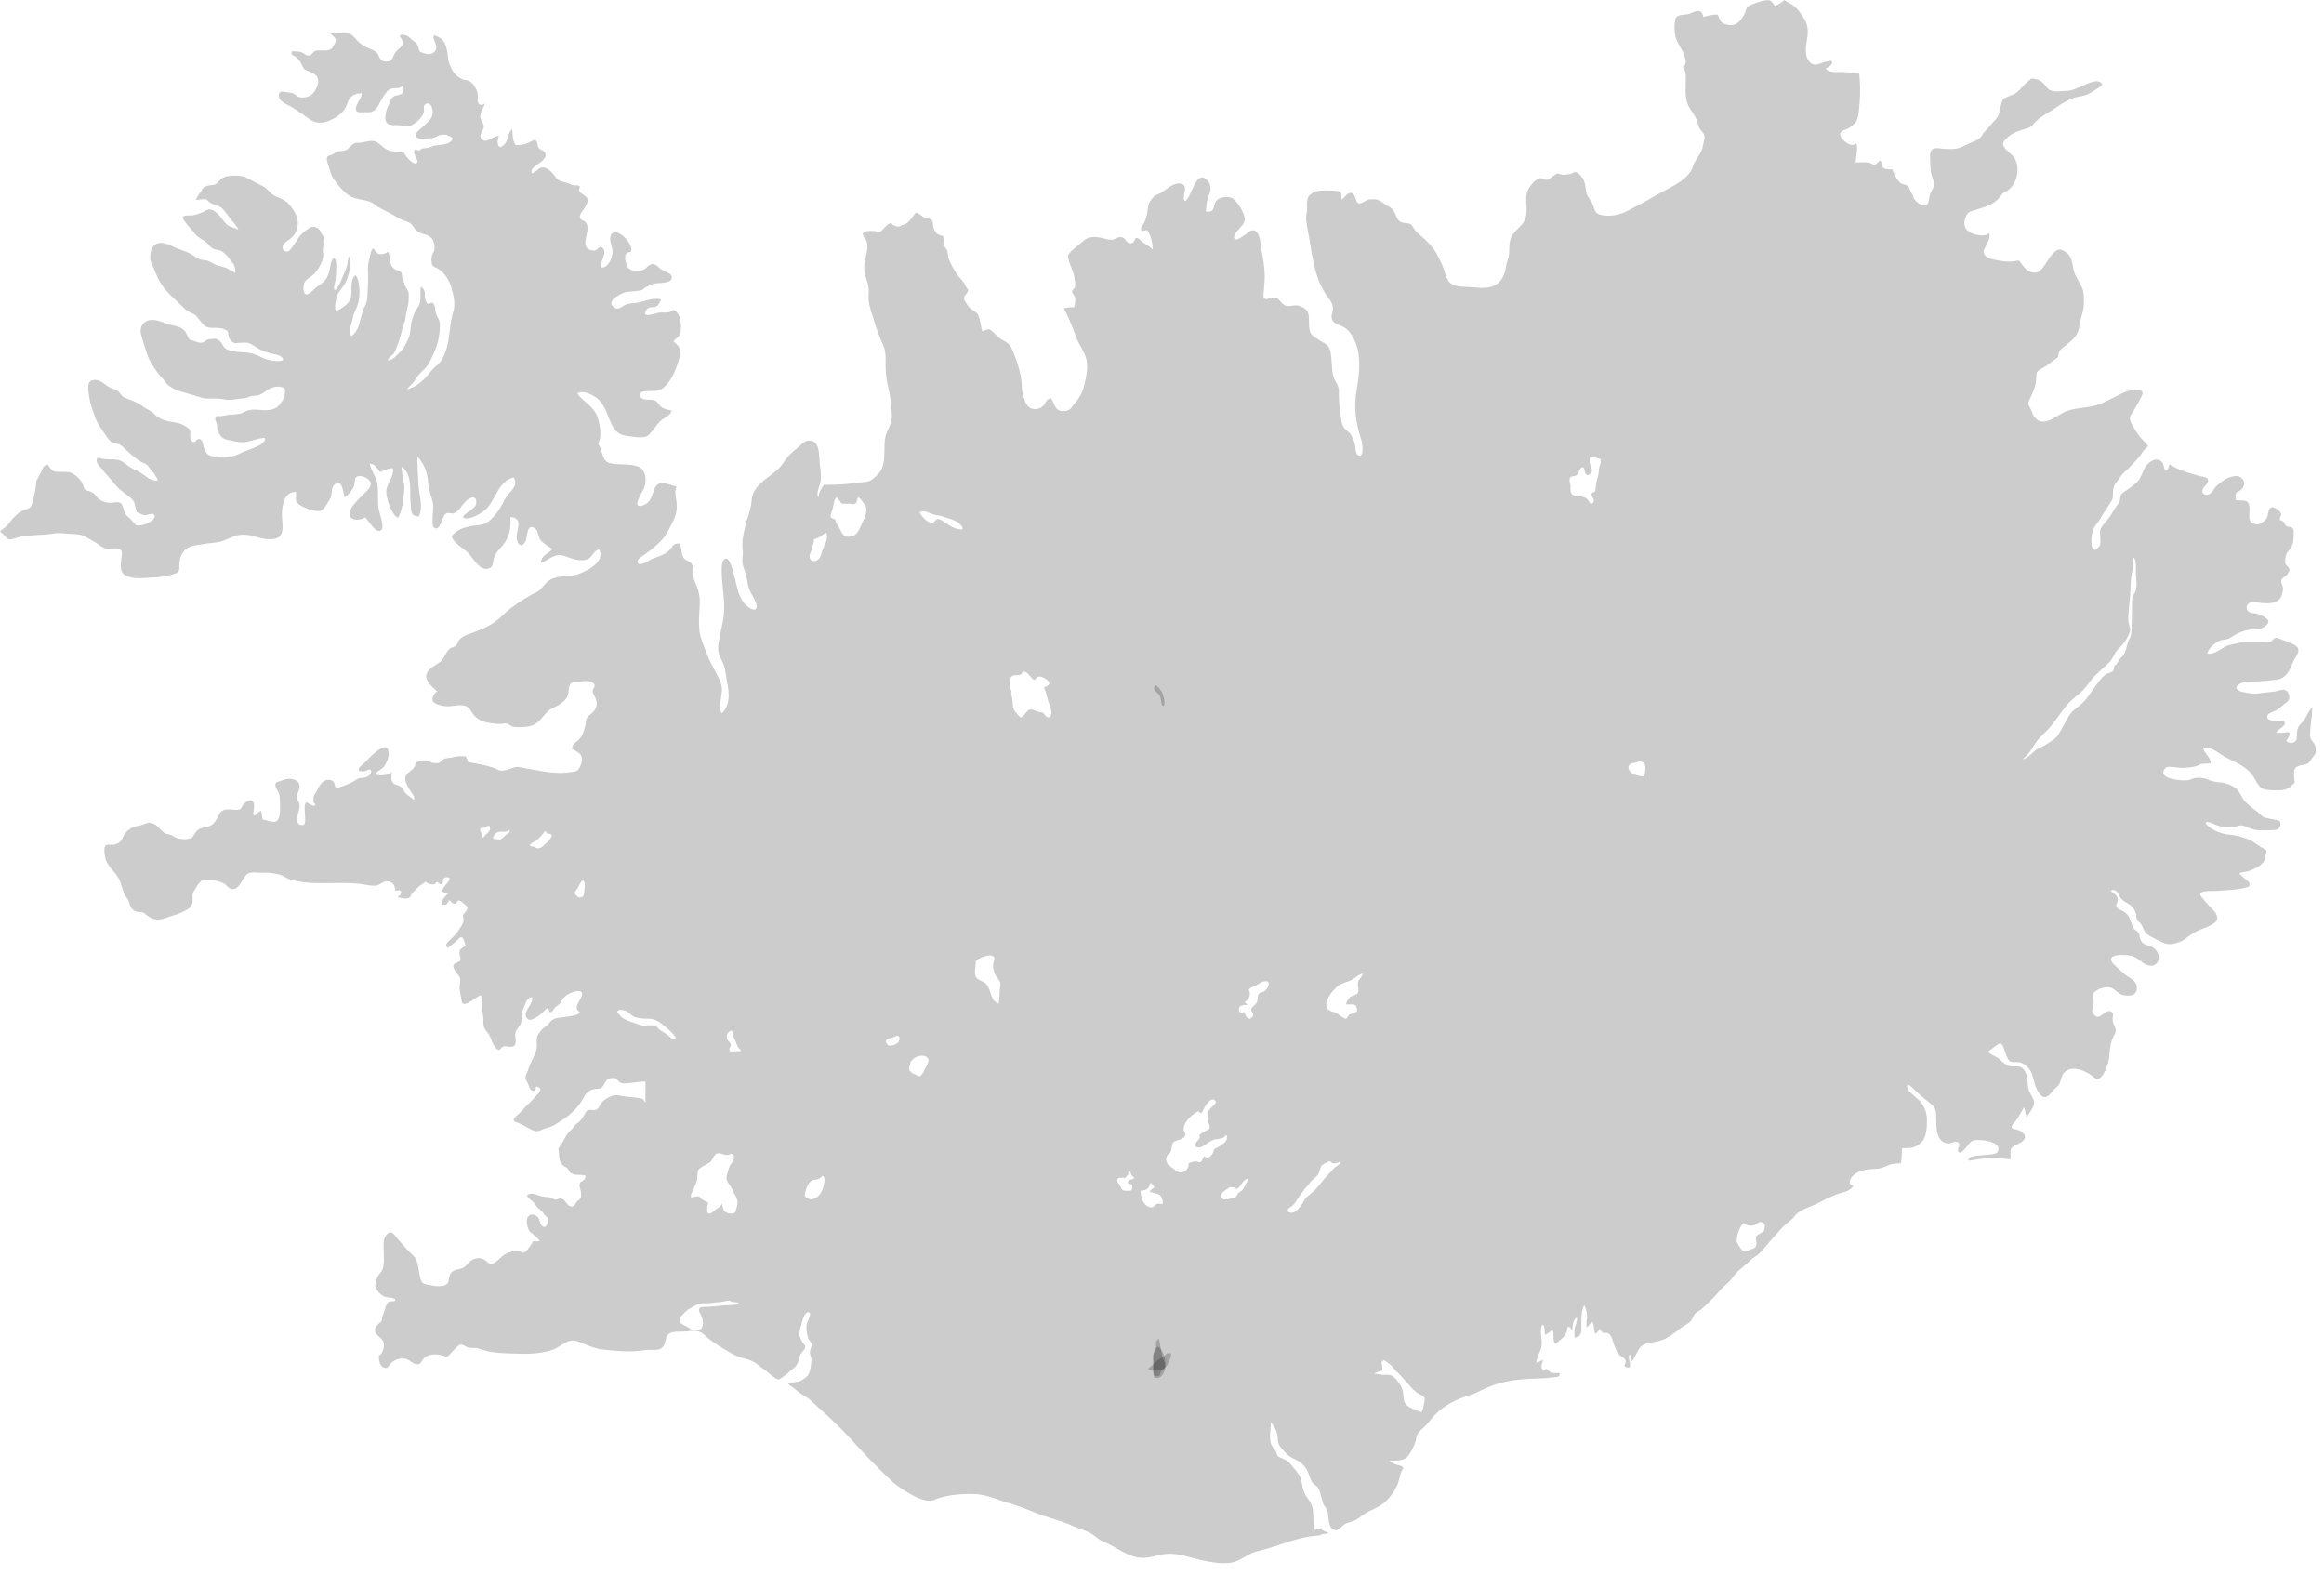 <svg width="93" height="63" viewBox="0 0 93 63" fill="none" xmlns="http://www.w3.org/2000/svg">
<path d="M46.37 53.55C46.33 53.59 46.31 53.64 46.26 53.69C46.26 53.79 46.27 53.89 46.25 53.99C46.24 54.04 46.2 54.09 46.18 54.14C46.12 54.28 46.17 54.4 46.17 54.55C46.17 54.74 46.13 54.94 46.19 55.12C46.36 55.16 46.45 55.12 46.54 54.98C46.65 54.8 46.66 54.63 46.57 54.44C46.45 54.15 46.45 53.84 46.37 53.55Z" fill="black" fill-opacity="0.2"/>
<path d="M46.69 54.15C46.66 54.21 46.56 54.27 46.51 54.31C46.41 54.37 46.31 54.43 46.23 54.5C46.15 54.57 46.1 54.66 46.01 54.71C45.99 54.72 45.96 54.74 45.96 54.75C45.92 54.82 46.09 54.82 46.14 54.82C46.3 54.84 46.52 54.82 46.64 54.71C46.72 54.63 46.78 54.48 46.82 54.38C46.84 54.34 46.86 54.28 46.86 54.23C46.86 54.2 46.86 54.18 46.86 54.15C46.82 54.13 46.76 54.15 46.69 54.15Z" fill="black" fill-opacity="0.2"/>
<path d="M46.36 27.77C46.45 27.85 46.45 27.97 46.47 28.08C46.48 28.12 46.48 28.18 46.5 28.21C46.56 28.29 46.6 28.21 46.6 28.14C46.6 28 46.57 27.88 46.52 27.75C46.47 27.62 46.36 27.48 46.24 27.41C46.22 27.43 46.2 27.46 46.18 27.51C46.18 27.64 46.28 27.69 46.36 27.77Z" fill="black" fill-opacity="0.2"/>
<path d="M46.5 54.05C46.48 54.01 46.44 53.93 46.34 53.87C46.21 53.97 46.17 54.06 46.15 54.22C46.14 54.37 46.14 54.52 46.14 54.67C46.14 54.77 46.13 54.87 46.16 54.96C46.18 55.03 46.19 55.05 46.26 55.06C46.32 55.07 46.38 55.06 46.41 55.02C46.44 54.98 46.43 54.91 46.46 54.87C46.48 54.84 46.52 54.83 46.55 54.81C46.66 54.71 46.66 54.51 46.62 54.38C46.6 54.27 46.55 54.15 46.5 54.05Z" fill="black" fill-opacity="0.2"/>
<path d="M0.33 21.57C0.44 21.62 0.68 21.5 0.79 21.48C1.23 21.39 1.7 21.42 2.13 21.35C2.34 21.31 2.56 21.34 2.76 21.36C2.97 21.37 3.2 21.36 3.39 21.46C3.53 21.53 3.67 21.62 3.81 21.7C4 21.81 4.11 21.95 4.33 21.96C4.53 21.97 4.91 21.83 4.88 22.19C4.85 22.47 4.73 22.89 5.04 23.03C5.37 23.18 5.68 23.13 6.03 23.11C6.38 23.1 6.73 23.06 7.05 22.93C7.23 22.86 7.16 22.69 7.18 22.52C7.2 22.29 7.3 22.05 7.51 21.92C7.71 21.81 7.99 21.8 8.2 21.76C8.45 21.72 8.68 21.72 8.92 21.64C9.15 21.56 9.35 21.43 9.61 21.4C9.79 21.38 9.93 21.4 10.1 21.44C10.38 21.52 10.83 21.66 11.12 21.51C11.41 21.36 11.28 20.87 11.28 20.58C11.28 20.24 11.39 19.64 11.85 19.69C11.86 19.86 11.79 20 11.91 20.13C12.03 20.27 12.39 20.4 12.57 20.43C12.88 20.49 12.94 20.39 13.1 20.14C13.16 20.05 13.22 19.96 13.25 19.85C13.29 19.7 13.25 19.53 13.37 19.41C13.69 19.09 13.73 19.7 13.79 19.9C13.94 19.8 14.07 19.65 14.15 19.49C14.2 19.39 14.19 19.19 14.23 19.12C14.35 18.93 14.84 19.14 14.84 19.36C14.84 19.53 14.59 19.73 14.48 19.84C14.33 20 14.04 20.26 14 20.48C13.92 20.85 14.39 20.85 14.61 20.7C14.75 20.81 15.01 21.33 15.23 21.23C15.43 21.14 15.16 20.48 15.14 20.3C15.11 19.98 15.15 19.66 15.1 19.34C15.05 19.06 14.84 18.82 14.8 18.55C15.04 18.57 15.08 18.75 15.22 18.89C15.37 18.8 15.54 18.75 15.71 18.73C15.82 19.04 15.42 19.37 15.46 19.73C15.49 20.02 15.66 20.57 15.92 20.72C16.1 20.46 16.14 20 16.17 19.69C16.22 19.34 16.07 19.02 16.07 18.67C16.53 19.02 16.38 19.61 16.43 20.12C16.44 20.22 16.44 20.45 16.49 20.54C16.55 20.66 16.61 20.63 16.76 20.67C16.95 20.29 16.77 19.82 16.75 19.42C16.73 19.04 16.7 18.65 16.7 18.27C16.97 18.54 17.11 18.91 17.13 19.29C17.15 19.61 17.26 19.84 17.33 20.14C17.37 20.31 17.24 20.99 17.36 21.1C17.59 21.31 17.7 20.7 17.79 20.6C17.93 20.44 18.03 20.6 18.2 20.52C18.38 20.44 18.52 20.14 18.69 20.01C18.84 19.89 19.07 19.81 19.06 20.11C19.05 20.37 18.63 20.48 18.52 20.69C18.72 20.87 19.28 20.53 19.43 20.39C19.85 20 19.91 19.28 20.55 19.1C20.75 19.43 20.48 19.59 20.29 19.84C20.15 20.04 20.08 20.26 19.93 20.45C19.83 20.59 19.7 20.74 19.57 20.85C19.35 21.02 19.16 21 18.9 21.04C18.59 21.09 18.25 21.2 18.07 21.46C18.18 21.77 18.54 21.91 18.76 22.15C18.93 22.33 19.23 22.91 19.6 22.73C19.73 22.67 19.72 22.52 19.75 22.4C19.82 22.12 19.93 22.04 20.1 21.84C20.41 21.48 20.45 21.13 20.42 20.69C20.89 20.71 20.73 21.07 20.68 21.39C20.63 21.69 20.85 22.04 21.04 21.63C21.1 21.5 21.08 20.84 21.45 21.18C21.55 21.27 21.53 21.5 21.64 21.62C21.75 21.75 21.96 21.88 22.1 21.97C21.92 22.18 21.65 22.22 21.65 22.52C21.86 22.45 22.03 22.29 22.24 22.23C22.48 22.16 22.67 22.29 22.89 22.35C23.1 22.41 23.34 22.46 23.54 22.36C23.71 22.27 23.78 22 23.98 21.99C24.23 22.47 23.49 22.86 23.11 22.98C22.78 23.08 22.39 23.02 22.09 23.16C21.85 23.27 21.8 23.4 21.64 23.57C21.59 23.63 21.52 23.67 21.44 23.71C21.38 23.74 21.31 23.77 21.26 23.8C20.89 24.01 20.45 24.29 20.15 24.59C19.74 25 19.33 25.17 18.79 25.36C18.59 25.43 18.49 25.48 18.38 25.6C18.31 25.68 18.34 25.76 18.22 25.85C18.15 25.9 18.05 25.9 17.98 25.97C17.81 26.13 17.8 26.35 17.58 26.51C17.41 26.64 17.08 26.77 17.06 27.03C17.05 27.11 17.08 27.19 17.12 27.26C17.21 27.42 17.38 27.56 17.5 27.66C17.41 27.71 17.27 27.9 17.31 28.02C17.36 28.2 17.74 28.25 17.87 28.26C18.12 28.27 18.43 28.16 18.66 28.26C18.8 28.32 18.87 28.51 18.97 28.62C19.14 28.81 19.37 28.9 19.62 28.93C19.77 28.95 19.94 28.98 20.09 28.96C20.17 28.95 20.21 28.93 20.29 28.95C20.37 28.97 20.43 29.04 20.5 29.07C20.58 29.1 20.69 29.09 20.78 29.09C21.01 29.1 21.3 29.07 21.49 28.92C21.68 28.77 21.8 28.55 22 28.4C22.13 28.31 22.27 28.27 22.4 28.18C22.5 28.11 22.63 28.01 22.69 27.9C22.76 27.78 22.74 27.61 22.78 27.47C22.84 27.27 22.92 27.3 23.12 27.28C23.15 27.28 23.19 27.27 23.23 27.27C23.36 27.25 23.52 27.23 23.64 27.27C23.66 27.28 23.68 27.29 23.7 27.3C23.83 27.39 23.81 27.44 23.75 27.55C23.68 27.67 23.73 27.73 23.79 27.85C23.9 28.05 23.92 28.26 23.77 28.45C23.64 28.6 23.48 28.64 23.45 28.85C23.43 29.07 23.35 29.36 23.22 29.53C23.08 29.72 22.9 29.71 22.89 29.97C23 30.01 23.15 30.1 23.23 30.19C23.36 30.33 23.25 30.64 23.15 30.78C23.07 30.89 22.89 30.88 22.75 30.9C22.59 30.93 22.42 30.93 22.26 30.92C21.86 30.91 21.45 30.8 21.06 30.75C20.93 30.73 20.77 30.67 20.64 30.69C20.54 30.7 20.43 30.76 20.33 30.79C20.23 30.82 20.09 30.85 19.99 30.82C19.92 30.8 19.83 30.75 19.76 30.72C19.41 30.61 19.09 30.55 18.73 30.49C18.72 30.42 18.67 30.33 18.64 30.26C18.46 30.25 18.29 30.25 18.12 30.3C18.01 30.33 17.85 30.32 17.76 30.37C17.69 30.4 17.64 30.49 17.57 30.52C17.48 30.55 17.34 30.53 17.25 30.51C17.16 30.38 16.85 30.42 16.73 30.47C16.6 30.52 16.64 30.59 16.58 30.69C16.5 30.85 16.26 30.9 16.22 31.09C16.18 31.28 16.35 31.52 16.44 31.67C16.49 31.75 16.64 31.9 16.55 32C16.44 31.88 16.27 31.81 16.18 31.67C16.08 31.51 16.06 31.46 15.86 31.4C15.6 31.32 15.67 31.1 15.67 30.86C15.61 31.01 15.32 31.03 15.19 31.02C15.05 31.01 15 30.94 15.12 30.86C15.23 30.78 15.31 30.76 15.39 30.64C15.48 30.5 15.56 30.31 15.55 30.14C15.54 29.46 14.71 30.4 14.58 30.53C14.53 30.58 14.38 30.67 14.36 30.75C14.32 30.87 14.47 30.87 14.57 30.86C14.66 30.85 14.82 30.72 14.85 30.84C14.88 30.98 14.71 31.09 14.6 31.11C14.45 31.14 14.36 31.11 14.23 31.21C14.07 31.33 13.89 31.38 13.71 31.46C13.6 31.51 13.54 31.5 13.43 31.52C13.36 31.33 13.4 31.23 13.17 31.2C13.05 31.19 12.96 31.24 12.88 31.32C12.79 31.41 12.74 31.52 12.68 31.64C12.64 31.73 12.53 31.83 12.55 31.94C12.56 31.99 12.52 32.04 12.54 32.09C12.56 32.13 12.61 32.13 12.61 32.19C12.61 32.34 12.33 32.12 12.25 32.1C12.16 32.21 12.2 32.42 12.2 32.55C12.2 32.65 12.25 32.92 12.17 32.99C12.13 33.03 12 33.01 11.96 32.98C11.88 32.91 11.88 32.76 11.9 32.66C11.93 32.49 12.02 32.33 11.98 32.16C11.96 32.07 11.9 32.02 11.87 31.94C11.84 31.84 11.9 31.76 11.94 31.67C12.01 31.48 12.02 31.33 11.85 31.23C11.64 31.11 11.46 31.16 11.25 31.24C11.09 31.29 10.96 31.3 11.04 31.5C11.11 31.67 11.19 31.74 11.2 31.93C11.2 32.19 11.24 32.51 11.15 32.75C11.04 33.02 10.73 32.8 10.52 32.8C10.47 32.68 10.49 32.56 10.45 32.44C10.33 32.47 10.28 32.62 10.16 32.63C10.1 32.51 10.2 32.31 10.16 32.16C10.11 31.94 9.9 32.03 9.78 32.14C9.66 32.25 9.7 32.39 9.5 32.4C9.32 32.42 9.11 32.34 8.93 32.42C8.8 32.47 8.74 32.65 8.68 32.76C8.59 32.92 8.49 33.03 8.3 33.08C8.08 33.13 7.93 33.13 7.81 33.33C7.75 33.43 7.68 33.58 7.54 33.56C7.39 33.59 7.22 33.58 7.07 33.53C6.94 33.48 6.89 33.4 6.74 33.38C6.46 33.35 6.39 33.05 6.14 32.96C6.03 32.92 5.94 32.9 5.83 32.95C5.68 33.02 5.56 33.04 5.4 33.07C5.29 33.09 5.17 33.19 5.08 33.26C4.96 33.36 4.94 33.5 4.85 33.63C4.79 33.72 4.68 33.77 4.58 33.79C4.48 33.82 4.31 33.77 4.24 33.82C4.13 33.88 4.19 34.24 4.22 34.35C4.3 34.64 4.55 34.84 4.71 35.08C4.73 35.11 4.75 35.15 4.77 35.19C4.89 35.44 4.91 35.74 5.1 35.96C5.18 36.05 5.18 36.23 5.25 36.32C5.31 36.4 5.38 36.46 5.48 36.48C5.6 36.51 5.67 36.46 5.76 36.53C5.94 36.67 6.09 36.8 6.34 36.79C6.58 36.78 6.74 36.68 6.95 36.62C7.09 36.59 7.19 36.54 7.32 36.48C7.54 36.38 7.71 36.28 7.71 36.02C7.71 35.88 7.68 35.78 7.76 35.65C7.84 35.53 7.96 35.29 8.09 35.23C8.22 35.17 8.56 35.21 8.69 35.25C8.77 35.27 8.89 35.31 8.97 35.35C9.06 35.41 9.12 35.52 9.23 35.56C9.47 35.64 9.6 35.39 9.73 35.18C9.79 35.08 9.85 34.99 9.93 34.95C10.07 34.88 10.3 34.92 10.46 34.92C10.59 34.92 10.72 34.91 10.86 34.93C11.01 34.95 11.18 34.98 11.32 35.04C11.38 35.07 11.43 35.11 11.49 35.14C11.52 35.16 11.56 35.17 11.59 35.18C11.68 35.21 11.77 35.23 11.87 35.25C12.72 35.43 13.58 35.26 14.44 35.37C14.64 35.4 14.81 35.44 15.01 35.44C15.17 35.43 15.24 35.33 15.38 35.28C15.61 35.21 15.81 35.35 15.81 35.6C15.81 35.71 16.02 35.53 16.05 35.69C16.07 35.81 15.98 35.81 15.92 35.89C16.02 35.93 16.22 35.97 16.33 35.94C16.44 35.91 16.44 35.8 16.51 35.72C16.58 35.64 16.66 35.58 16.73 35.5C16.82 35.41 16.94 35.36 17.03 35.28C17.13 35.34 17.13 35.37 17.25 35.38C17.31 35.38 17.35 35.4 17.4 35.37C17.43 35.36 17.43 35.31 17.46 35.3C17.56 35.27 17.63 35.48 17.71 35.33C17.74 35.27 17.72 35.22 17.73 35.18C17.74 35.16 17.75 35.14 17.79 35.12C17.85 35.09 17.98 35.08 17.99 35.16C17.99 35.17 17.99 35.17 17.99 35.18C17.98 35.26 17.85 35.37 17.81 35.43C17.76 35.5 17.71 35.58 17.67 35.66C17.75 35.71 17.84 35.74 17.93 35.73C17.88 35.82 17.63 36.03 17.67 36.15C17.7 36.23 17.83 36.2 17.88 36.17C17.92 36.14 17.94 36.05 17.98 36.01C18.05 36.07 18.12 36.2 18.24 36.15C18.29 36.13 18.29 36.05 18.33 36.03C18.4 36 18.57 36.16 18.62 36.2C18.76 36.31 18.7 36.42 18.59 36.53C18.47 36.64 18.56 36.68 18.55 36.83C18.54 36.96 18.42 37.11 18.35 37.22C18.25 37.38 18.12 37.5 17.98 37.63C17.87 37.74 17.8 37.81 17.91 37.93C18.05 37.82 18.17 37.75 18.3 37.62C18.34 37.58 18.4 37.49 18.47 37.5C18.56 37.52 18.6 37.75 18.63 37.83C18.52 37.95 18.41 37.92 18.39 38.08C18.38 38.2 18.42 38.28 18.43 38.36C18.46 38.55 18.07 38.48 18.15 38.72C18.15 38.73 18.15 38.73 18.16 38.74C18.26 38.99 18.47 39.03 18.41 39.33C18.36 39.6 18.44 39.82 18.48 40.07C18.52 40.3 18.83 40.06 18.91 40.02C19.02 39.95 19.14 39.85 19.26 39.82C19.27 40.1 19.28 40.36 19.33 40.63C19.36 40.78 19.32 40.96 19.37 41.1C19.41 41.21 19.48 41.27 19.54 41.35C19.63 41.47 19.66 41.64 19.74 41.78C19.77 41.83 19.85 41.96 19.91 41.99C20.01 42.04 20.02 41.96 20.08 41.91C20.23 41.79 20.4 41.94 20.55 41.86C20.7 41.79 20.61 41.51 20.62 41.38C20.63 41.18 20.78 41.12 20.84 40.95C20.89 40.82 20.86 40.68 20.88 40.55C20.89 40.47 20.93 40.39 20.96 40.32C21.03 40.14 21.07 39.94 21.28 39.89C21.41 40.14 20.81 40.54 21.13 40.78C21.23 40.86 21.46 40.71 21.56 40.64C21.69 40.55 21.8 40.41 21.93 40.31C21.97 40.38 21.96 40.48 22.02 40.51C22.12 40.46 22.14 40.4 22.2 40.32C22.25 40.26 22.31 40.24 22.37 40.19C22.45 40.12 22.47 40.02 22.54 39.94C22.63 39.83 22.78 39.74 22.91 39.7C22.98 39.67 23.17 39.63 23.24 39.67C23.37 39.74 23.24 39.94 23.19 40.03C23.08 40.24 23 40.35 23.21 40.51C23.14 40.63 22.8 40.66 22.67 40.68C22.47 40.72 22.2 40.7 22.05 40.85C21.97 40.93 21.94 41 21.85 41.06C21.75 41.12 21.71 41.16 21.63 41.26C21.55 41.36 21.49 41.43 21.48 41.57C21.47 41.71 21.5 41.85 21.47 41.99C21.42 42.2 21.31 42.38 21.22 42.57C21.17 42.68 21.14 42.79 21.1 42.9C21.07 42.97 21.02 43.04 21.03 43.13C21.04 43.22 21.11 43.31 21.14 43.38C21.17 43.45 21.19 43.58 21.26 43.62C21.31 43.65 21.38 43.66 21.42 43.61C21.46 43.56 21.41 43.5 21.47 43.47C21.53 43.5 21.61 43.51 21.62 43.57C21.64 43.64 21.55 43.75 21.5 43.79C21.41 43.89 21.32 44 21.22 44.1C21.09 44.22 20.97 44.34 20.86 44.47C20.78 44.56 20.67 44.63 20.59 44.73C20.48 44.87 20.65 44.89 20.77 44.94C20.98 45.03 21.18 45.18 21.4 45.25C21.52 45.29 21.65 45.21 21.76 45.17C21.92 45.12 22.08 45.08 22.22 44.99C22.54 44.8 22.87 44.58 23.11 44.28C23.22 44.15 23.31 44.01 23.39 43.86C23.49 43.68 23.63 43.59 23.83 43.57C23.98 43.56 24.05 43.57 24.14 43.44C24.2 43.35 24.24 43.23 24.34 43.17C24.41 43.13 24.54 43.12 24.61 43.14C24.69 43.16 24.71 43.21 24.76 43.27C24.87 43.39 25.08 43.34 25.22 43.33C25.43 43.31 25.62 43.27 25.83 43.27V44.12C25.79 44.08 25.77 44.02 25.73 43.98C25.68 43.94 25.62 43.94 25.56 43.93C25.41 43.91 25.25 43.89 25.1 43.88C24.9 43.87 24.65 43.77 24.45 43.86C24.32 43.92 24.16 44.01 24.07 44.12C24 44.2 23.99 44.3 23.91 44.37C23.74 44.5 23.56 44.31 23.45 44.49C23.37 44.62 23.31 44.76 23.19 44.87C23.13 44.93 23.05 44.97 22.99 45.04C22.96 45.07 22.95 45.12 22.91 45.15C22.78 45.28 22.67 45.39 22.59 45.56C22.52 45.71 22.42 45.82 22.34 45.96C22.38 46.08 22.37 46.19 22.38 46.31C22.38 46.4 22.45 46.53 22.5 46.6C22.56 46.68 22.67 46.69 22.72 46.76C22.84 46.92 22.75 46.92 22.99 46.99C23.13 47.03 23.29 46.98 23.43 47.04C23.43 47.12 23.42 47.15 23.37 47.21C23.32 47.26 23.24 47.27 23.21 47.33C23.15 47.43 23.25 47.62 23.25 47.73C23.25 47.78 23.27 47.87 23.24 47.92C23.22 47.98 23.15 48.02 23.1 48.06C23.02 48.15 22.99 48.3 22.84 48.27C22.69 48.24 22.64 48.04 22.51 47.97C22.38 47.9 22.31 48.03 22.18 47.99C22.1 47.96 22.06 47.92 21.97 47.9C21.83 47.88 21.7 47.89 21.56 47.83C21.42 47.78 21.21 47.7 21.09 47.83C21.12 47.95 21.27 48.01 21.35 48.1C21.41 48.16 21.44 48.24 21.5 48.3C21.55 48.36 21.62 48.4 21.67 48.45C21.74 48.52 21.79 48.62 21.86 48.68C21.92 48.73 21.92 48.7 21.93 48.78C21.94 48.89 21.88 49.15 21.73 49.08C21.59 49.01 21.62 48.83 21.54 48.72C21.44 48.6 21.24 48.53 21.13 48.68C21.02 48.83 21.11 49.29 21.29 49.34C21.39 49.46 21.52 49.52 21.6 49.65C21.53 49.68 21.42 49.67 21.35 49.65C21.27 49.75 20.98 50.33 20.82 50.04C20.57 50.04 20.31 50.09 20.1 50.26C19.98 50.35 19.86 50.52 19.71 50.56C19.55 50.6 19.48 50.45 19.36 50.39C19.17 50.3 18.98 50.34 18.82 50.46C18.69 50.56 18.62 50.72 18.45 50.76C18.24 50.81 18.06 50.82 17.99 51.05C17.95 51.18 17.98 51.32 17.85 51.4C17.66 51.52 17.31 51.44 17.1 51.4C16.87 51.35 16.87 51.31 16.81 51.1C16.75 50.87 16.75 50.61 16.65 50.39C16.58 50.24 16.37 50.09 16.26 49.96C16.11 49.79 15.96 49.63 15.82 49.45C15.72 49.32 15.62 49.25 15.49 49.38C15.34 49.54 15.35 49.7 15.35 49.9C15.35 50.18 15.4 50.52 15.31 50.78C15.27 50.9 15.16 50.97 15.11 51.09C15.04 51.25 14.96 51.43 15.07 51.59C15.15 51.71 15.27 51.84 15.41 51.89C15.46 51.91 15.83 51.92 15.82 52.01C15.81 52.1 15.63 52.05 15.57 52.08C15.48 52.13 15.44 52.26 15.41 52.36C15.38 52.47 15.32 52.59 15.3 52.7C15.28 52.82 15.29 52.86 15.18 52.94C15.05 53.05 14.93 53.2 15.06 53.37C15.16 53.51 15.33 53.56 15.36 53.76C15.38 53.92 15.31 54.16 15.16 54.25C15.16 54.38 15.17 54.52 15.25 54.63C15.29 54.68 15.29 54.69 15.35 54.71C15.48 54.77 15.53 54.71 15.58 54.63C15.72 54.4 16.06 54.28 16.32 54.4C16.44 54.45 16.52 54.56 16.65 54.58C16.85 54.62 16.86 54.44 16.98 54.33C17.17 54.15 17.51 54.17 17.74 54.24C17.86 54.28 17.87 54.32 17.96 54.23C18.08 54.11 18.19 53.97 18.32 53.86C18.45 53.75 18.52 53.81 18.65 53.88C18.81 53.97 19 53.9 19.17 53.96C19.64 54.15 20.18 54.14 20.68 54.16C21.14 54.18 21.6 54.16 22.05 54.03C22.47 53.91 22.7 53.49 23.17 53.69C23.5 53.82 23.81 53.97 24.16 54C24.52 54.04 24.87 54.07 25.24 54.07C25.45 54.07 25.62 54.04 25.81 54.02C25.88 54.01 25.95 54.01 26.02 54.01C26.2 54.01 26.37 54.04 26.51 53.91C26.65 53.77 26.61 53.54 26.73 53.4C26.87 53.23 27.27 53.3 27.48 53.27C27.66 53.25 27.89 53.22 28.05 53.31C28.2 53.4 28.33 53.55 28.47 53.65C28.63 53.76 28.79 53.87 28.96 53.97C29.11 54.06 29.27 54.15 29.43 54.23C29.49 54.26 29.55 54.28 29.6 54.3C29.79 54.36 30 54.4 30.18 54.5C30.33 54.59 30.45 54.71 30.59 54.8C30.67 54.85 30.73 54.92 30.81 54.98C30.88 55.04 30.96 55.1 31.04 55.15C31.15 55.22 31.18 55.19 31.29 55.12C31.39 55.05 31.49 54.98 31.58 54.89C31.66 54.8 31.79 54.74 31.86 54.64C31.96 54.51 31.97 54.32 32.04 54.18C32.09 54.07 32.23 54 32.22 53.87C32.21 53.81 32.15 53.77 32.12 53.72C32.08 53.67 32.06 53.6 32.03 53.54C31.95 53.37 32.01 53.17 32.07 52.99C32.11 52.85 32.14 52.66 32.25 52.55C32.31 52.5 32.38 52.47 32.41 52.55C32.45 52.67 32.29 52.88 32.28 53C32.26 53.17 32.28 53.35 32.33 53.51C32.36 53.62 32.47 53.7 32.49 53.8C32.5 53.83 32.47 53.86 32.46 53.9C32.43 53.97 32.42 54.03 32.41 54.1C32.41 54.17 32.42 54.2 32.44 54.26C32.48 54.36 32.47 54.41 32.46 54.52C32.45 54.69 32.42 54.9 32.32 55.04C32.25 55.12 32.09 55.24 31.99 55.27C31.85 55.32 31.68 55.29 31.54 55.35C31.58 55.41 31.65 55.46 31.71 55.5C31.82 55.58 31.92 55.67 32.03 55.75C32.16 55.84 32.3 55.91 32.42 56.01C32.49 56.06 32.53 56.12 32.59 56.17C33.06 56.59 33.53 57.02 33.96 57.48C34.52 58.1 35.09 58.71 35.71 59.28C35.97 59.52 36.32 59.72 36.64 59.89C36.77 59.96 36.9 60 37.05 60.03C37.08 60.04 37.1 60.04 37.13 60.04C37.33 60.07 37.43 59.98 37.63 59.92C38.06 59.8 38.56 59.76 39.01 59.78C39.46 59.79 39.88 59.99 40.3 60.12C40.47 60.17 40.64 60.22 40.8 60.28C40.97 60.34 41.13 60.4 41.3 60.47C41.82 60.7 42.38 60.81 42.9 61.04C43.11 61.14 43.34 61.2 43.56 61.3C43.78 61.4 43.93 61.59 44.15 61.68C44.71 61.9 45.14 62.34 45.76 62.33C46.1 62.32 46.39 62.19 46.71 62.17C47.17 62.14 47.63 62.32 48.07 62.42C48.44 62.5 48.91 62.59 49.29 62.52C49.66 62.45 49.94 62.15 50.34 62.06C51.14 61.88 51.91 61.48 52.76 61.44C52.83 61.44 52.86 61.4 52.92 61.38C52.99 61.37 53.11 61.38 53.16 61.33C53.09 61.29 53 61.27 52.93 61.23C52.89 61.21 52.87 61.18 52.84 61.16C52.74 61.11 52.69 61.25 52.61 61.19C52.54 61.14 52.57 60.87 52.56 60.79C52.55 60.59 52.56 60.39 52.48 60.19C52.41 60.02 52.26 59.89 52.19 59.71C52.12 59.54 52.11 59.34 52.05 59.16C51.99 58.99 51.89 58.87 51.77 58.73C51.68 58.63 51.6 58.52 51.49 58.44C51.39 58.37 51.26 58.34 51.16 58.28C51.09 58.24 51.1 58.14 51.06 58.07C50.99 57.96 50.88 57.86 50.85 57.73C50.79 57.47 50.86 57.17 50.85 56.91C50.98 57.03 51.09 57.25 51.12 57.42C51.14 57.54 51.12 57.66 51.17 57.78C51.22 57.9 51.32 57.98 51.4 58.08C51.49 58.19 51.63 58.3 51.76 58.36C51.88 58.42 51.97 58.45 52.08 58.54C52.17 58.62 52.25 58.73 52.31 58.83C52.39 58.98 52.42 59.18 52.52 59.32C52.58 59.4 52.69 59.44 52.74 59.52C52.81 59.62 52.84 59.79 52.88 59.91C52.91 59.99 52.92 60.09 52.95 60.17C53 60.27 53.08 60.33 53.11 60.44C53.18 60.67 53.13 61.05 53.34 61.19C53.47 61.27 53.54 61.21 53.65 61.12C53.72 61.06 53.77 61 53.85 60.96C53.97 60.91 54.1 60.89 54.22 60.83C54.43 60.72 54.58 60.56 54.8 60.46C55.06 60.34 55.28 60.24 55.49 60.04C55.67 59.86 55.81 59.64 55.92 59.41C56 59.22 56.02 58.97 56.12 58.8C56.14 58.77 56.14 58.76 56.16 58.73C56.08 58.61 55.9 58.63 55.79 58.57C55.72 58.53 55.66 58.48 55.59 58.44C55.87 58.44 56.2 58.48 56.37 58.22C56.48 58.07 56.6 57.84 56.65 57.66C56.68 57.57 56.67 57.48 56.72 57.39C56.79 57.26 56.92 57.17 57.02 57.07C57.17 56.92 57.29 56.74 57.44 56.59C57.75 56.28 58.14 56.06 58.55 55.91C58.73 55.84 58.92 55.8 59.1 55.71C59.32 55.6 59.54 55.5 59.77 55.42C60.48 55.16 61.2 55.17 61.94 55.14C62.04 55.09 62.26 55.13 62.4 55.06C62.4 55.02 62.41 54.98 62.43 54.94C62.3 54.92 62.19 54.96 62.06 54.91C61.92 54.84 61.92 54.68 61.79 54.84C61.62 54.76 61.69 54.54 61.76 54.43C61.65 54.41 61.59 54.52 61.48 54.52C61.49 54.29 61.63 54.13 61.68 53.9C61.75 53.61 61.57 53.24 61.73 52.99C61.86 53.08 61.78 53.29 61.84 53.41C61.94 53.35 62.04 53.28 62.12 53.21C62.23 53.38 62.09 53.62 62.25 53.77C62.41 53.62 62.59 53.53 62.68 53.32C62.7 53.28 62.71 53.09 62.76 53.08C62.82 53.07 62.9 53.2 62.91 53.25C62.94 53.11 62.93 52.77 63.11 52.72C63.13 52.88 63.03 53.02 63.01 53.17C63 53.28 63 53.4 63.01 53.52C63.33 53.48 63.28 53.23 63.28 52.98C63.28 52.76 63.28 52.41 63.4 52.22C63.49 52.41 63.54 52.64 63.49 52.84C63.47 52.93 63.5 52.99 63.49 53.1C63.62 53.07 63.71 52.71 63.77 53.02C63.79 53.13 63.8 53.25 63.83 53.37C63.92 53.34 63.98 53.24 64.01 53.16C64.05 53.2 64.08 53.29 64.14 53.32C64.19 53.35 64.27 53.32 64.32 53.33C64.5 53.39 64.54 53.68 64.6 53.83C64.64 53.92 64.68 54.02 64.72 54.11C64.79 54.25 64.93 54.27 65.02 54.38C65.16 54.54 64.82 54.69 65.19 54.72C65.32 54.6 65.1 54.31 65.22 54.19C65.28 54.27 65.28 54.37 65.29 54.47C65.48 54.28 65.51 53.98 65.74 53.82C65.85 53.74 66 53.74 66.12 53.71C66.31 53.67 66.48 53.65 66.65 53.56C66.86 53.45 67.06 53.3 67.24 53.15C67.36 53.06 67.54 52.98 67.64 52.88C67.72 52.8 67.74 52.7 67.8 52.6C67.86 52.5 67.96 52.48 68.05 52.41C68.14 52.34 68.22 52.26 68.31 52.18C68.51 51.99 68.67 51.82 68.85 51.61C69.01 51.43 69.21 51.3 69.34 51.11C69.48 50.9 69.61 50.81 69.8 50.65C69.88 50.59 69.96 50.51 70.03 50.44C70.12 50.34 70.21 50.3 70.32 50.22C70.5 50.08 70.66 49.86 70.81 49.69C70.97 49.51 71.13 49.33 71.29 49.15C71.46 48.96 71.7 48.83 71.84 48.63C72 48.41 72.47 48.28 72.69 48.17C72.94 48.04 73.19 47.91 73.46 47.8C73.73 47.69 74.02 47.7 74.17 47.43C73.93 47.43 74.03 47.17 74.13 47.06C74.32 46.86 74.62 46.79 74.88 46.78C75.12 46.77 75.28 46.76 75.5 46.65C75.69 46.55 75.84 46.56 76.07 46.54C76.11 46.33 76.1 46.15 76.11 45.94C76.48 45.92 76.6 45.97 76.89 45.7C77.1 45.51 77.11 45.09 77.11 44.81C77.11 44.52 77.02 44.28 76.84 44.07C76.73 43.94 76.36 43.68 76.33 43.54C76.26 43.24 76.54 43.53 76.6 43.59C76.76 43.74 76.94 43.91 77.11 44.04C77.36 44.24 77.48 44.3 77.48 44.66C77.49 45.04 77.44 45.7 77.96 45.75C78.07 45.76 78.2 45.66 78.28 45.68C78.54 45.74 78.3 45.97 78.36 46.07C78.49 46.29 78.77 45.7 78.94 45.64C79.14 45.56 80.17 45.64 79.94 46.09C79.84 46.29 78.67 46.13 78.78 46.44C79.12 46.4 79.43 46.32 79.77 46.33C80 46.33 80.23 46.38 80.46 46.38C80.45 45.93 80.4 45.94 80.8 45.75C81.04 45.64 81.15 45.43 80.86 45.26C80.61 45.11 80.31 45.25 80.65 44.86C80.8 44.69 80.87 44.49 81 44.3C81.04 44.43 81.05 44.56 81.1 44.69C81.23 44.5 81.45 44.24 81.39 44.04C81.32 43.84 81.2 43.73 81.16 43.51C81.13 43.29 81.15 43.08 81.04 42.88C80.85 42.54 80.68 42.74 80.36 42.64C80.21 42.59 80.06 42.39 79.92 42.31C79.8 42.24 79.65 42.18 79.56 42.09C79.57 42.05 80.01 41.74 80.03 41.74C80.23 41.76 80.23 42.38 80.47 42.48C80.58 42.53 80.74 42.47 80.86 42.51C80.99 42.56 81.13 42.66 81.21 42.78C81.4 43.03 81.38 43.41 81.56 43.68C81.75 43.99 81.92 43.94 82.11 43.69C82.19 43.58 82.32 43.5 82.39 43.4C82.48 43.27 82.47 43.07 82.58 42.94C82.92 42.54 83.59 42.9 83.89 43.18C84.16 43.2 84.36 42.59 84.39 42.39C84.44 42.04 84.42 41.78 84.58 41.46C84.66 41.29 84.7 41.29 84.64 41.11C84.59 40.96 84.54 40.93 84.54 40.76C84.54 40.64 84.61 40.55 84.49 40.48C84.21 40.33 84.05 40.9 83.79 40.59C83.66 40.44 83.76 40.32 83.78 40.15C83.8 39.9 83.64 39.77 83.93 39.61C84.07 39.53 84.32 39.46 84.48 39.52C84.64 39.58 84.73 39.74 84.91 39.8C85.19 39.88 85.53 39.85 85.51 39.51C85.49 39.19 85.18 39.13 84.97 38.93C84.91 38.88 84.85 38.83 84.79 38.77C84.71 38.7 84.63 38.63 84.56 38.55C84.31 38.25 84.69 38.2 84.96 38.21C85.33 38.22 85.43 38.26 85.71 38.49C85.88 38.63 86.16 38.73 86.32 38.52C86.48 38.32 86.34 38.01 86.16 37.91C85.95 37.79 85.76 37.85 85.65 37.58C85.61 37.47 85.63 37.35 85.53 37.27C85.47 37.21 85.41 37.2 85.37 37.12C85.24 36.86 85.24 36.61 84.97 36.46C84.89 36.42 84.76 36.38 84.71 36.3C84.65 36.21 84.75 36.1 84.75 35.99C84.74 35.87 84.66 35.78 84.57 35.73C84.37 35.63 84.55 35.56 84.68 35.65C84.78 35.72 84.79 35.84 84.86 35.93C84.97 36.08 85.17 36.13 85.3 36.26C85.37 36.33 85.44 36.44 85.47 36.53C85.5 36.61 85.48 36.68 85.5 36.76C85.52 36.86 85.61 36.88 85.67 36.96C85.73 37.04 85.75 37.13 85.8 37.22C85.92 37.44 86.14 37.5 86.34 37.61C86.55 37.72 86.73 37.82 86.98 37.76C87.16 37.72 87.33 37.66 87.48 37.54C87.62 37.43 87.77 37.33 87.93 37.25C88.07 37.18 88.22 37.14 88.36 37.07C88.47 37.02 88.68 36.92 88.72 36.8C88.78 36.58 88.55 36.4 88.42 36.26C88.31 36.14 88.19 36.01 88.09 35.88C87.87 35.6 88.53 35.66 88.63 35.65C89.08 35.61 89.59 35.62 90.01 35.47C90.04 35.33 90 35.28 89.91 35.22C89.9 35.21 89.9 35.21 89.89 35.2C89.78 35.12 89.7 35.04 89.61 34.95C89.68 34.88 89.93 34.88 90.03 34.84C90.21 34.76 90.44 34.67 90.56 34.51C90.62 34.43 90.64 34.35 90.66 34.25C90.67 34.2 90.71 34.08 90.69 34.03C90.67 33.98 90.57 33.95 90.52 33.92C90.45 33.87 90.38 33.82 90.31 33.78C90.23 33.73 90.15 33.66 90.06 33.62C89.97 33.57 89.86 33.55 89.76 33.51C89.55 33.43 89.32 33.41 89.09 33.38C88.8 33.33 88.44 33.18 88.26 32.94C88.3 32.81 88.58 32.97 88.66 33C88.87 33.09 89.12 33.11 89.36 33.09C89.53 33.08 89.63 32.98 89.81 33.05C90.01 33.13 90.18 33.21 90.41 33.22C90.6 33.22 90.81 33.23 91 33.21C91.14 33.2 91.22 33.17 91.25 33.02C91.29 32.82 91.18 32.83 91 32.79C90.88 32.76 90.75 32.75 90.63 32.71C90.54 32.68 90.52 32.65 90.46 32.59C90.33 32.46 90.09 32.31 89.96 32.18C89.89 32.11 89.81 32.05 89.76 31.96C89.7 31.86 89.64 31.74 89.57 31.64C89.45 31.47 89.11 31.33 88.91 31.31C88.69 31.3 88.55 31.27 88.35 31.19C88.22 31.14 88.12 31.12 87.98 31.12C87.82 31.12 87.78 31.14 87.65 31.19C87.49 31.25 87.28 31.22 87.11 31.2C86.97 31.18 86.54 31.11 86.57 30.89C86.59 30.77 86.68 30.68 86.79 30.68C87.02 30.68 87.24 30.74 87.47 30.72C87.62 30.7 87.81 30.69 87.95 30.63C88.02 30.6 88.05 30.57 88.13 30.56C88.25 30.54 88.37 30.58 88.47 30.52C88.45 30.28 88.2 30.14 88.16 29.91C88.45 29.87 88.65 30.04 88.88 30.19C89.2 30.39 89.55 30.51 89.85 30.73C89.96 30.81 90.05 30.9 90.13 31.01C90.27 31.19 90.36 31.5 90.58 31.57C90.78 31.63 91.05 31.62 91.25 31.62C91.51 31.61 91.67 31.5 91.83 31.3C91.81 31.16 91.75 30.82 91.87 30.71C92.01 30.58 92.27 30.64 92.41 30.5C92.46 30.45 92.49 30.37 92.53 30.32C92.57 30.26 92.64 30.2 92.66 30.13C92.68 30.05 92.67 29.87 92.63 29.79C92.6 29.71 92.51 29.65 92.47 29.56C92.42 29.45 92.45 29.33 92.45 29.21C92.47 28.91 92.53 28.61 92.53 28.3C92.38 28.45 92.32 28.64 92.2 28.81C92.1 28.95 91.96 29.04 91.93 29.22C91.91 29.33 91.93 29.53 91.88 29.63C91.79 29.8 91.37 29.71 91.54 29.56C91.59 29.51 91.67 29.35 91.59 29.3C91.56 29.28 91.47 29.31 91.43 29.31C91.32 29.32 91.2 29.33 91.09 29.32C91.15 29.14 91.56 29.06 91.39 28.83C91.24 28.84 90.77 28.89 90.73 28.71C90.69 28.54 90.98 28.48 91.09 28.42C91.18 28.37 91.25 28.3 91.33 28.24C91.41 28.16 91.57 28.09 91.6 27.97C91.64 27.82 91.56 27.62 91.4 27.6C91.28 27.58 91.15 27.65 91.03 27.67C90.93 27.68 90.84 27.69 90.74 27.7C90.5 27.72 90.29 27.78 90.05 27.74C89.94 27.72 89.54 27.69 89.5 27.53C89.48 27.46 89.56 27.4 89.61 27.37C89.63 27.36 89.65 27.35 89.67 27.34C89.84 27.26 90.05 27.28 90.23 27.27C90.5 27.26 90.79 27.23 91.07 27.2C91.2 27.18 91.32 27.15 91.42 27.06C91.6 26.9 91.68 26.68 91.77 26.47C91.85 26.28 92.1 26.05 91.9 25.86C91.83 25.79 91.69 25.75 91.6 25.7C91.51 25.65 91.43 25.63 91.33 25.6C91.19 25.55 91.1 25.47 90.98 25.57C90.92 25.62 90.93 25.65 90.86 25.68C90.79 25.71 90.67 25.68 90.58 25.68C90.41 25.68 90.23 25.68 90.06 25.68C89.91 25.68 89.75 25.67 89.61 25.72C89.42 25.78 89.2 25.78 89.03 25.88C88.84 25.99 88.56 26.21 88.33 26.15C88.37 25.93 88.69 25.66 88.91 25.61C89.02 25.59 89.11 25.59 89.21 25.54C89.3 25.49 89.39 25.43 89.48 25.38C89.62 25.3 89.77 25.25 89.93 25.21C90.21 25.15 90.42 25.24 90.64 25.06C90.78 24.94 90.84 24.87 90.7 24.75C90.59 24.66 90.47 24.6 90.33 24.56C90.21 24.53 90.03 24.54 89.95 24.44C89.85 24.32 89.92 24.15 90.05 24.11C90.2 24.07 90.39 24.12 90.54 24.13C90.68 24.14 90.84 24.15 90.98 24.11C91.17 24.05 91.26 23.96 91.31 23.81C91.33 23.75 91.35 23.68 91.36 23.6C91.39 23.44 91.19 23.27 91.35 23.13C91.43 23.06 91.48 23.06 91.54 22.97C91.62 22.84 91.66 22.78 91.55 22.67C91.45 22.57 91.44 22.56 91.45 22.4C91.46 22.28 91.47 22.19 91.54 22.09C91.6 22 91.69 21.93 91.73 21.82C91.78 21.67 91.79 21.46 91.79 21.3C91.79 21.22 91.78 21.14 91.69 21.09C91.63 21.06 91.55 21.09 91.49 21.04C91.43 21 91.42 20.9 91.36 20.86C91.28 20.8 91.22 20.85 91.23 20.73C91.24 20.64 91.32 20.62 91.27 20.52C91.25 20.47 91.17 20.41 91.13 20.38C90.99 20.28 90.84 20.24 90.79 20.43C90.74 20.6 90.77 20.7 90.62 20.83C90.47 20.96 90.36 21.03 90.16 20.94C90.11 20.92 90.08 20.9 90.05 20.85C89.96 20.69 90.05 20.43 90.01 20.25C89.96 19.95 89.74 20.05 89.48 20.01C89.46 19.94 89.46 19.85 89.47 19.78C89.5 19.67 89.53 19.7 89.62 19.64C89.86 19.49 89.88 19.18 89.59 19.06C89.44 19 89.13 19.12 89.01 19.2C88.87 19.3 88.7 19.41 88.61 19.55C88.53 19.68 88.39 19.87 88.2 19.77C88.11 19.72 88.12 19.63 88.16 19.55C88.21 19.44 88.36 19.36 88.36 19.23C88.37 19.08 88.15 19.08 88.04 19.05C87.63 18.94 87.18 18.81 86.82 18.58C86.78 18.65 86.77 18.89 86.64 18.82C86.61 18.8 86.61 18.73 86.6 18.69C86.58 18.62 86.56 18.54 86.51 18.48C86.29 18.25 85.97 18.49 85.84 18.7C85.73 18.89 85.66 19.18 85.49 19.32C85.36 19.43 85.22 19.53 85.08 19.63C85.01 19.68 84.91 19.73 84.87 19.81C84.84 19.88 84.85 19.96 84.83 20.03C84.79 20.15 84.68 20.27 84.61 20.38C84.53 20.5 84.46 20.64 84.37 20.75C84.28 20.87 84.15 20.99 84.08 21.12C84.01 21.25 84.05 21.4 84.05 21.55C84.05 21.63 84.07 21.81 84 21.87C83.95 21.91 83.93 21.97 83.87 21.99C83.78 22.03 83.71 21.92 83.7 21.83C83.68 21.64 83.69 21.46 83.74 21.27C83.8 21.04 83.96 20.91 84.07 20.72C84.2 20.48 84.36 20.27 84.5 20.04C84.58 19.91 84.54 19.76 84.56 19.61C84.59 19.43 84.64 19.35 84.75 19.22C84.84 19.11 84.91 18.97 85.02 18.88C85.15 18.78 85.24 18.67 85.35 18.56C85.46 18.45 85.56 18.34 85.65 18.22C85.68 18.17 85.72 18.12 85.75 18.07C85.81 17.98 85.89 17.93 85.96 17.85C85.86 17.69 85.69 17.57 85.58 17.41C85.52 17.32 85.46 17.23 85.41 17.14C85.3 16.94 85.15 16.77 85.28 16.59C85.43 16.38 85.56 16.12 85.69 15.88C85.84 15.6 85.62 15.61 85.4 15.61C85.13 15.61 84.94 15.73 84.7 15.85C84.49 15.95 84.29 16.06 84.07 16.15C83.64 16.33 83.18 16.29 82.75 16.43C82.35 16.55 81.79 17.18 81.41 16.68C81.32 16.57 81.3 16.41 81.22 16.28C81.16 16.18 81.15 16.13 81.2 16.02C81.32 15.77 81.45 15.52 81.48 15.23C81.49 15.15 81.48 15.08 81.49 15C81.5 14.89 81.5 14.91 81.55 14.85C81.61 14.78 81.79 14.71 81.87 14.65C82 14.55 82.12 14.46 82.25 14.37C82.38 14.28 82.35 14.26 82.39 14.12C82.42 14.01 82.5 13.95 82.59 13.88C82.78 13.73 83.01 13.56 83.12 13.35C83.21 13.18 83.21 12.98 83.26 12.8C83.33 12.52 83.4 12.36 83.39 12.06C83.39 11.88 83.39 11.68 83.32 11.51C83.25 11.35 83.15 11.2 83.07 11.05C82.9 10.73 82.99 10.3 82.67 10.09C82.54 10 82.4 9.93 82.27 10.04C82.08 10.18 81.97 10.39 81.84 10.58C81.71 10.77 81.59 10.96 81.32 10.9C81.04 10.84 80.96 10.6 80.78 10.42C80.59 10.47 80.35 10.48 80.15 10.45C79.94 10.41 79.58 10.38 79.45 10.23C79.32 10.09 79.39 10.01 79.46 9.86C79.52 9.73 79.7 9.46 79.58 9.32C79.49 9.5 79.06 9.4 78.9 9.33C78.74 9.25 78.62 9.15 78.61 8.96C78.6 8.85 78.65 8.67 78.71 8.58C78.8 8.44 78.98 8.43 79.12 8.38C79.44 8.27 79.75 8.2 79.99 7.93C80.07 7.84 80.11 7.75 80.21 7.69C80.26 7.66 80.33 7.64 80.38 7.59C80.41 7.56 80.41 7.57 80.44 7.54C80.75 7.25 80.84 6.63 80.59 6.29C80.48 6.14 80.21 5.98 80.16 5.8C80.12 5.65 80.34 5.5 80.44 5.42C80.58 5.3 80.74 5.26 80.91 5.2C81.04 5.15 81.18 5.14 81.29 5.05C81.35 5 81.4 4.93 81.46 4.87C81.7 4.63 82.03 4.48 82.3 4.29C82.5 4.15 82.72 4.01 82.95 3.93C83.11 3.87 83.29 3.86 83.46 3.81C83.65 3.74 83.81 3.61 83.98 3.51C84.1 3.44 84.18 3.38 84.06 3.3C83.86 3.16 83.5 3.37 83.31 3.45C83.07 3.54 82.91 3.64 82.65 3.64C82.48 3.64 82.19 3.69 82.04 3.61C81.94 3.56 81.86 3.44 81.79 3.35C81.65 3.2 81.51 3.16 81.29 3.14C81.21 3.22 81.11 3.29 81.02 3.38C80.91 3.49 80.81 3.62 80.69 3.71C80.55 3.81 80.4 3.83 80.25 3.91C80.14 3.96 80.13 4.03 80.09 4.14C80.02 4.38 80.04 4.59 79.86 4.78C79.8 4.84 79.74 4.91 79.69 4.97C79.58 5.11 79.46 5.23 79.34 5.36C79.3 5.54 79.02 5.65 78.87 5.71C78.67 5.79 78.5 5.91 78.28 5.95C78.14 5.97 77.98 5.96 77.84 5.96C77.59 5.95 77.28 5.82 77.24 6.17C77.23 6.25 77.24 6.34 77.24 6.42C77.25 6.58 77.25 6.78 77.28 6.94C77.31 7.1 77.4 7.23 77.39 7.4C77.38 7.53 77.3 7.62 77.25 7.73C77.17 7.92 77.24 8.31 76.91 8.21C76.79 8.17 76.59 8 76.56 7.87C76.53 7.77 76.47 7.69 76.43 7.6C76.39 7.5 76.39 7.45 76.29 7.41C76.17 7.36 76.1 7.38 76 7.27C75.96 7.22 75.92 7.18 75.89 7.12C75.83 7.01 75.76 6.9 75.73 6.78C75.61 6.78 75.43 6.79 75.35 6.7C75.28 6.62 75.32 6.49 75.24 6.42C75.17 6.46 75.13 6.53 75.07 6.57C74.98 6.64 74.98 6.59 74.9 6.55C74.74 6.46 74.46 6.5 74.26 6.5C74.26 6.31 74.38 5.86 74.27 5.73C74.09 5.96 73.6 5.54 73.64 5.34C73.68 5.2 73.9 5.19 74.01 5.11C74.1 5.05 74.23 4.95 74.28 4.86C74.4 4.64 74.39 4.31 74.42 4.07C74.45 3.71 74.44 3.31 74.4 2.95C74.16 2.92 73.93 2.88 73.69 2.88C73.49 2.88 73.2 2.92 73.06 2.75C73.16 2.66 73.39 2.61 73.29 2.43C73.12 2.45 73.02 2.47 72.87 2.53C72.73 2.59 72.58 2.62 72.46 2.52C72.25 2.36 72.25 2.02 72.28 1.79C72.35 1.33 72.42 1.08 72.15 0.67C72.06 0.54 71.97 0.4 71.85 0.29C71.72 0.16 71.55 0.12 71.41 0C71.3 0.1 71.16 0.18 71.03 0.24C71 0.19 70.9 0.06 70.85 0.03C70.7 -0.05 70.26 0.11 70.1 0.18C69.9 0.26 69.91 0.28 69.85 0.46C69.81 0.58 69.75 0.67 69.67 0.78C69.51 0.99 69.35 1.04 69.08 0.98C68.84 0.93 68.83 0.78 68.74 0.59C68.54 0.56 68.35 0.64 68.16 0.68C68.11 0.35 67.9 0.42 67.66 0.53C67.44 0.64 67.08 0.51 67.03 0.82C67 0.98 67.01 1.22 67.03 1.38C67.07 1.68 67.32 1.95 67.41 2.25C67.44 2.35 67.48 2.46 67.44 2.57C67.42 2.63 67.35 2.59 67.35 2.7C67.35 2.76 67.43 2.82 67.44 2.88C67.46 2.94 67.45 3.01 67.46 3.07C67.47 3.42 67.41 3.79 67.52 4.12C67.58 4.3 67.67 4.41 67.77 4.56C67.87 4.7 67.94 4.9 67.98 5.06C68.01 5.2 68.16 5.27 68.2 5.41C68.24 5.55 68.17 5.67 68.15 5.81C68.11 6.15 67.85 6.33 67.75 6.65C67.56 7.27 66.62 7.58 66.12 7.9C65.8 8.1 65.47 8.25 65.14 8.43C64.82 8.6 64.48 8.67 64.11 8.61C63.84 8.57 63.82 8.41 63.74 8.19C63.67 8.01 63.51 7.88 63.48 7.69C63.43 7.44 63.45 7.27 63.28 7.06C63.22 6.99 63.16 6.91 63.06 6.89C62.96 6.87 62.95 6.93 62.88 6.95C62.72 6.98 62.53 7.03 62.39 6.95C62.3 6.9 62.13 7.07 62.04 7.13C61.81 7.27 61.89 7.17 61.69 7.13C61.49 7.09 61.19 7.46 61.13 7.64C61.02 7.92 61.12 8.29 61.08 8.59C61.03 8.93 60.83 9.04 60.63 9.26C60.37 9.54 60.41 9.79 60.39 10.14C60.38 10.31 60.32 10.43 60.28 10.59C60.25 10.72 60.24 10.85 60.19 10.98C59.95 11.56 59.47 11.55 58.91 11.49C58.57 11.46 58.08 11.52 57.92 11.17C57.88 11.09 57.85 11.02 57.83 10.94C57.77 10.7 57.66 10.5 57.56 10.28C57.4 9.94 57.17 9.71 56.88 9.45C56.8 9.38 56.72 9.32 56.65 9.24C56.59 9.17 56.52 9.01 56.44 8.97C56.3 8.89 56.12 8.96 55.99 8.84C55.9 8.76 55.86 8.6 55.8 8.49C55.72 8.35 55.67 8.31 55.53 8.24C55.39 8.17 55.26 8.03 55.12 7.99C55.03 7.96 54.88 7.97 54.79 7.98C54.68 7.99 54.49 8.16 54.39 8.14C54.23 8.11 54.27 7.86 54.15 7.76C53.97 7.61 53.82 7.9 53.69 7.99C53.66 7.72 53.72 7.66 53.47 7.64C53.35 7.63 53.24 7.62 53.11 7.62C52.87 7.62 52.61 7.62 52.42 7.8C52.23 7.98 52.34 8.28 52.29 8.51C52.24 8.71 52.28 8.91 52.32 9.14C52.5 10.02 52.54 10.98 53.04 11.75C53.15 11.91 53.33 12.11 53.34 12.31C53.35 12.48 53.23 12.64 53.32 12.81C53.4 12.96 53.58 12.99 53.72 13.06C53.89 13.14 53.99 13.25 54.09 13.41C54.51 14.04 54.41 14.89 54.29 15.6C54.17 16.27 54.25 16.94 54.47 17.57C54.5 17.65 54.63 18.37 54.34 18.21C54.23 18.15 54.25 17.84 54.21 17.73C54.17 17.63 54.1 17.44 54.04 17.36C53.97 17.27 53.86 17.22 53.79 17.12C53.65 16.93 53.68 16.76 53.64 16.54C53.6 16.25 53.57 16.02 53.58 15.73C53.59 15.54 53.54 15.41 53.44 15.25C53.29 14.99 53.31 14.68 53.28 14.38C53.27 14.22 53.25 14 53.16 13.87C53.07 13.74 52.9 13.69 52.78 13.6C52.69 13.54 52.54 13.45 52.47 13.36C52.36 13.2 52.39 12.91 52.38 12.73C52.37 12.46 52.28 12.35 52.03 12.25C51.81 12.16 51.65 12.29 51.45 12.23C51.25 12.17 51.2 11.89 50.96 11.9C50.87 11.9 50.65 12.04 50.57 11.91C50.54 11.86 50.58 11.63 50.58 11.57C50.59 11.41 50.61 11.25 50.61 11.08C50.61 10.72 50.55 10.35 50.48 10C50.44 9.8 50.44 9.47 50.31 9.31C50.14 9.11 49.99 9.26 49.84 9.38C49.77 9.43 49.51 9.62 49.43 9.58C49.32 9.51 49.42 9.38 49.46 9.31C49.58 9.12 49.84 8.97 49.81 8.74C49.78 8.49 49.53 8.08 49.33 7.94C49.19 7.85 48.87 7.87 48.73 7.98C48.48 8.18 48.7 8.53 48.25 8.46C48.29 8.22 48.28 8.03 48.38 7.8C48.46 7.62 48.48 7.39 48.33 7.23C47.86 6.71 47.69 7.89 47.43 8.05C47.22 7.92 47.66 7.38 47.2 7.34C46.87 7.31 46.53 7.76 46.21 7.82C46.13 7.92 46.02 8.03 45.97 8.16C45.93 8.27 45.93 8.39 45.91 8.51C45.89 8.64 45.85 8.77 45.8 8.89C45.76 8.99 45.59 9.14 45.69 9.25C45.75 9.22 45.82 9.23 45.89 9.2C46.07 9.39 46.12 9.75 46.13 9.99C46.04 9.88 45.87 9.78 45.74 9.7C45.68 9.66 45.55 9.49 45.47 9.52C45.42 9.54 45.42 9.58 45.4 9.62C45.35 9.72 45.29 9.76 45.17 9.72C45.04 9.68 45.04 9.52 44.89 9.49C44.72 9.45 44.65 9.59 44.5 9.59C44.36 9.6 44.22 9.55 44.09 9.52C43.83 9.46 43.55 9.45 43.34 9.65C43.15 9.83 42.86 10 42.73 10.23C42.77 10.56 42.96 10.81 43 11.13C43.01 11.23 43.04 11.35 43.02 11.45C43.01 11.55 42.97 11.53 42.93 11.6C42.85 11.72 42.97 11.76 43.01 11.87C43.05 11.98 43.02 12.21 42.97 12.3C42.84 12.28 42.7 12.3 42.57 12.34C42.77 12.7 42.92 13.09 43.06 13.48C43.17 13.78 43.39 14.05 43.47 14.36C43.55 14.66 43.48 14.99 43.42 15.28C43.36 15.59 43.25 15.86 43.04 16.1C42.97 16.18 42.9 16.29 42.83 16.36C42.72 16.47 42.44 16.48 42.32 16.38C42.18 16.27 42.16 16.05 42.05 15.92C41.91 15.96 41.86 16.07 41.79 16.18C41.68 16.35 41.47 16.41 41.26 16.34C41.07 16.27 40.99 15.99 40.94 15.8C40.88 15.6 40.9 15.42 40.87 15.22C40.84 14.97 40.78 14.75 40.71 14.52C40.67 14.4 40.62 14.27 40.57 14.14C40.52 14.01 40.45 13.84 40.35 13.75C40.26 13.67 40.11 13.61 40 13.53C39.96 13.49 39.92 13.46 39.88 13.42C39.82 13.36 39.76 13.3 39.7 13.25C39.53 13.1 39.51 13.2 39.31 13.26C39.24 13.05 39.24 12.82 39.15 12.62C39.07 12.44 38.85 12.41 38.75 12.25C38.7 12.17 38.64 12.1 38.6 12.02C38.51 11.83 38.71 11.78 38.75 11.6C38.67 11.52 38.63 11.4 38.57 11.31C38.49 11.2 38.39 11.11 38.31 10.99C38.18 10.81 38.07 10.6 37.98 10.4C37.91 10.25 37.96 10.08 37.86 9.95C37.82 9.9 37.79 9.86 37.77 9.8C37.74 9.68 37.77 9.56 37.74 9.44C37.65 9.43 37.52 9.38 37.46 9.31C37.41 9.25 37.36 9.15 37.34 9.06C37.33 9.01 37.34 8.95 37.33 8.89C37.3 8.79 37.23 8.76 37.14 8.74C37.07 8.72 37.01 8.72 36.96 8.69C36.95 8.68 36.94 8.68 36.93 8.67C36.85 8.6 36.76 8.54 36.65 8.5C36.58 8.61 36.49 8.7 36.42 8.8C36.37 8.88 36.2 9.01 36.1 9C36.02 9.11 35.84 9.06 35.73 9C35.71 8.99 35.68 8.93 35.66 8.93C35.55 8.92 35.42 9.09 35.35 9.16C35.29 9.22 35.25 9.28 35.17 9.28C35.1 9.28 35.04 9.24 34.97 9.24C34.89 9.24 34.61 9.23 34.55 9.3C34.48 9.39 34.6 9.51 34.64 9.58C34.7 9.68 34.71 9.74 34.71 9.85C34.71 9.98 34.69 10.09 34.66 10.22C34.61 10.43 34.57 10.62 34.59 10.84C34.61 11.06 34.72 11.25 34.75 11.46C34.78 11.63 34.75 11.82 34.76 11.99C34.79 12.33 34.92 12.61 35.01 12.93C35.09 13.22 35.21 13.51 35.33 13.78C35.46 14.05 35.44 14.33 35.44 14.63C35.44 14.95 35.48 15.22 35.55 15.53C35.64 15.88 35.67 16.26 35.69 16.62C35.71 16.98 35.48 17.19 35.42 17.53C35.36 17.9 35.44 18.37 35.3 18.72C35.23 18.9 35.08 19.04 34.93 19.16C34.74 19.31 34.6 19.27 34.36 19.31C33.89 19.38 33.45 19.4 32.97 19.4C32.84 19.58 32.77 19.69 32.75 19.91C32.65 19.72 32.78 19.52 32.82 19.34C32.87 19.12 32.85 18.83 32.81 18.6C32.77 18.32 32.83 17.67 32.44 17.63C32.2 17.6 32.09 17.77 31.92 17.91C31.7 18.09 31.51 18.26 31.36 18.5C31.06 18.98 30.45 19.16 30.17 19.68C30.08 19.84 30.08 20.06 30.05 20.24C30 20.51 29.89 20.76 29.83 21.02C29.75 21.36 29.68 21.65 29.72 21.99C29.75 22.19 29.68 22.36 29.72 22.57C29.75 22.72 29.82 22.87 29.86 23.02C29.9 23.2 29.92 23.39 29.98 23.57C30.05 23.76 30.29 24.08 30.28 24.27C30.26 24.58 29.84 24.23 29.76 24.11C29.66 23.98 29.59 23.82 29.54 23.66C29.45 23.37 29.4 23.06 29.31 22.78C29.28 22.7 29.19 22.36 29.07 22.35C28.87 22.34 28.88 22.71 28.88 22.83C28.88 23.44 29.03 24.03 28.96 24.64C28.91 25.05 28.78 25.44 28.74 25.85C28.71 26.16 28.87 26.35 28.97 26.63C29.05 26.86 29.05 27.09 29.1 27.32C29.19 27.76 29.22 28.2 28.89 28.54C28.73 28.38 28.88 27.83 28.89 27.62C28.89 27.51 28.88 27.41 28.84 27.32C28.8 27.19 28.73 27.07 28.66 26.93C28.52 26.66 28.37 26.41 28.27 26.12C28.17 25.85 28.02 25.53 27.99 25.24C27.96 24.98 27.97 24.68 27.99 24.42C28.01 24.11 28.02 23.89 27.93 23.59C27.86 23.37 27.73 23.18 27.74 22.95C27.74 22.84 27.76 22.75 27.72 22.64C27.65 22.45 27.51 22.47 27.38 22.35C27.24 22.21 27.29 21.93 27.21 21.75C26.9 21.72 26.93 21.9 26.75 22.05C26.55 22.22 26.3 22.27 26.06 22.38C26 22.41 25.85 22.51 25.73 22.55C25.66 22.57 25.59 22.58 25.55 22.55C25.43 22.45 25.59 22.32 25.73 22.23C25.78 22.2 25.82 22.17 25.85 22.15C26.05 22.01 26.26 21.83 26.43 21.66C26.67 21.42 26.78 21.16 26.93 20.86C27.04 20.63 27.1 20.43 27.08 20.17C27.07 19.95 26.97 19.68 27.07 19.47C26.78 19.41 26.35 19.14 26.19 19.56C26.08 19.84 26.05 20.11 25.73 20.22C25.72 20.22 25.71 20.23 25.7 20.23C25.27 20.35 25.67 19.74 25.73 19.62C25.73 19.62 25.73 19.61 25.74 19.61C25.85 19.38 25.88 19.05 25.74 18.84C25.69 18.76 25.62 18.69 25.52 18.66C25.19 18.54 24.78 18.61 24.44 18.54C24.04 18.46 24.15 18.02 23.93 17.76C24.1 17.48 24.01 17.02 23.92 16.72C23.78 16.26 23.37 16.11 23.1 15.75C23.3 15.56 23.82 15.84 23.97 16C24.23 16.27 24.32 16.65 24.48 16.99C24.62 17.29 24.83 17.42 25.15 17.45C25.32 17.47 25.55 17.52 25.74 17.49C25.83 17.48 25.92 17.45 25.98 17.38C26.14 17.22 26.26 17.02 26.41 16.86C26.53 16.73 26.88 16.61 26.87 16.42C26.76 16.41 26.62 16.37 26.52 16.32C26.38 16.25 26.35 16.11 26.24 16.04C26.12 15.96 25.88 16.02 25.73 15.96C25.68 15.94 25.63 15.9 25.62 15.83C25.6 15.73 25.65 15.69 25.73 15.67C25.81 15.65 25.92 15.65 25.99 15.65C26.29 15.64 26.45 15.64 26.66 15.41C26.83 15.23 26.96 14.98 27.05 14.74C27.12 14.56 27.2 14.32 27.22 14.13C27.25 13.91 27.1 13.79 26.95 13.66C27.06 13.51 27.19 13.5 27.23 13.31C27.26 13.16 27.25 12.95 27.23 12.8C27.21 12.68 27.08 12.41 26.95 12.41C26.89 12.41 26.87 12.46 26.81 12.48C26.69 12.52 26.56 12.5 26.43 12.5C26.35 12.5 25.91 12.66 25.83 12.58C25.76 12.51 25.88 12.37 25.94 12.33C26.04 12.26 26.15 12.32 26.26 12.26C26.36 12.21 26.41 12.08 26.45 11.98C26.17 11.91 25.96 12 25.72 12.06C25.67 12.07 25.62 12.09 25.57 12.1C25.34 12.15 25.19 12.11 24.98 12.22C24.86 12.29 24.74 12.4 24.61 12.32C24.18 12.08 24.8 11.77 25 11.7C25.14 11.65 25.54 11.67 25.71 11.59C25.75 11.57 25.77 11.55 25.79 11.52C25.98 11.43 26.09 11.34 26.31 11.33C26.46 11.32 27 11.33 26.86 11.01C26.82 10.93 26.53 10.83 26.44 10.77C26.33 10.68 26.25 10.56 26.1 10.57C25.94 10.58 25.88 10.75 25.73 10.8C25.72 10.8 25.71 10.8 25.71 10.81C25.51 10.87 25.19 10.85 25.1 10.66C25 10.44 24.93 10.08 25.25 10.08C25.38 9.71 24.57 8.97 24.43 9.45C24.37 9.65 24.53 9.89 24.51 10.11C24.48 10.36 24.35 10.72 24.04 10.71C23.96 10.54 24.36 10.08 24.09 9.9C23.97 9.82 23.94 9.99 23.81 10.02C23.72 10.05 23.54 9.99 23.49 9.92C23.28 9.66 23.66 9.18 23.44 8.9C23.38 8.82 23.24 8.82 23.21 8.72C23.16 8.58 23.36 8.4 23.42 8.28C23.54 8.05 23.58 7.94 23.36 7.8C23.23 7.72 23.11 7.64 23.21 7.47C23.13 7.39 23.05 7.43 22.96 7.41C22.88 7.4 22.81 7.36 22.73 7.33C22.61 7.28 22.44 7.27 22.34 7.2C22.26 7.15 22.23 7.07 22.17 7C22.05 6.85 21.83 6.63 21.61 6.72C21.55 6.74 21.24 7.09 21.27 6.83C21.3 6.61 21.98 6.42 21.81 6.1C21.76 6.02 21.6 6 21.54 5.89C21.49 5.79 21.52 5.61 21.39 5.6C21.35 5.6 21.14 5.72 21.09 5.74C20.94 5.79 20.8 5.81 20.63 5.8C20.5 5.59 20.52 5.41 20.5 5.17C20.31 5.31 20.35 5.59 20.2 5.76C20.09 5.89 19.96 5.95 19.92 5.75C19.9 5.64 19.94 5.54 19.96 5.44C19.76 5.42 19.45 5.78 19.27 5.56C19.12 5.38 19.37 5.22 19.36 5.05C19.34 4.86 19.17 4.8 19.23 4.57C19.27 4.42 19.37 4.26 19.42 4.11C19.37 4.21 19.22 4.23 19.15 4.14C19.08 4.05 19.13 3.88 19.12 3.78C19.09 3.57 18.91 3.27 18.71 3.21C18.5 3.23 18.22 3.02 18.12 2.84C18.02 2.67 17.95 2.51 17.93 2.31C17.91 2.13 17.88 1.95 17.82 1.78C17.74 1.57 17.56 1.47 17.36 1.41C17.3 1.6 17.51 1.77 17.45 1.97C17.39 2.16 17.15 2.2 17 2.14C16.86 2.08 16.8 2.12 16.76 1.97C16.71 1.79 16.72 1.76 16.55 1.64C16.46 1.58 16.4 1.49 16.3 1.44C16.23 1.4 16.03 1.35 15.99 1.44C16.09 1.62 16.24 1.71 16.04 1.88C15.94 1.97 15.84 2.05 15.78 2.17C15.7 2.32 15.7 2.45 15.5 2.46C15.32 2.48 15.22 2.4 15.16 2.24C15.08 2.05 14.95 2.01 14.77 1.94C14.56 1.86 14.4 1.74 14.25 1.57C14.16 1.47 14.08 1.37 13.93 1.34C13.72 1.3 13.45 1.31 13.24 1.34C13.3 1.44 13.44 1.49 13.44 1.62C13.44 1.69 13.38 1.76 13.35 1.83C13.25 2.04 13.08 2.02 12.86 2.02C12.77 2.02 12.67 2 12.59 2.05C12.52 2.09 12.48 2.19 12.4 2.22C12.3 2.25 12.2 2.17 12.13 2.12C12.05 2.06 11.77 2.04 11.67 2.06C11.65 2.2 11.72 2.21 11.82 2.27C11.93 2.34 11.98 2.41 12.04 2.52C12.15 2.7 12.12 2.78 12.33 2.84C12.44 2.88 12.58 2.94 12.66 3.03C12.85 3.25 12.64 3.67 12.43 3.82C12.33 3.89 12.12 3.92 11.99 3.89C11.88 3.87 11.82 3.76 11.71 3.73C11.61 3.7 11.5 3.7 11.4 3.68C11.28 3.65 11.18 3.65 11.16 3.8C11.12 4.05 11.51 4.19 11.67 4.28C11.93 4.44 12.18 4.62 12.42 4.79C12.66 4.95 12.93 4.94 13.19 4.82C13.46 4.7 13.7 4.56 13.84 4.28C13.92 4.12 13.93 3.97 14.08 3.85C14.14 3.8 14.22 3.77 14.3 3.75C14.36 3.74 14.43 3.76 14.47 3.71C14.52 3.92 14.15 4.23 14.26 4.43C14.31 4.52 14.49 4.49 14.58 4.49C14.79 4.5 14.93 4.5 15.07 4.33C15.17 4.21 15.21 4.06 15.3 3.93C15.36 3.84 15.46 3.67 15.55 3.6C15.63 3.54 15.73 3.53 15.83 3.53C15.96 3.53 16.02 3.52 16.11 3.43C16.17 3.52 16.17 3.63 16.1 3.72C16.01 3.83 15.88 3.79 15.76 3.86C15.64 3.93 15.62 4.03 15.57 4.16C15.52 4.28 15.47 4.36 15.45 4.48C15.42 4.67 15.36 4.92 15.6 4.99C15.72 5.02 15.87 5 15.99 5.01C16.11 5.03 16.26 5.08 16.39 5.04C16.6 4.98 16.94 4.68 16.97 4.45C16.98 4.33 16.91 4.23 17.04 4.16C17.2 4.08 17.27 4.23 17.3 4.36C17.37 4.65 17.2 4.82 17 5C16.91 5.09 16.8 5.17 16.71 5.26C16.66 5.31 16.6 5.41 16.67 5.49C16.76 5.59 17.12 5.53 17.25 5.53C17.39 5.53 17.44 5.47 17.56 5.42C17.65 5.38 17.77 5.39 17.87 5.39C17.95 5.47 18.2 5.47 18.07 5.63C17.98 5.74 17.79 5.78 17.66 5.79C17.5 5.81 17.39 5.81 17.24 5.88C17.17 5.91 17.09 5.92 17.02 5.93C16.97 5.94 16.91 5.93 16.87 5.95C16.85 5.96 16.84 6 16.81 6.01C16.73 6.04 16.7 6.01 16.63 5.97C16.43 6.13 16.83 6.44 16.67 6.53C16.52 6.61 16.21 6.23 16.17 6.11C15.97 6.06 15.68 6.09 15.51 6C15.37 5.93 15.25 5.81 15.13 5.72C14.89 5.54 14.62 5.71 14.37 5.71C14.23 5.71 14.18 5.72 14.07 5.81C14.01 5.86 13.95 5.94 13.89 5.98C13.76 6.07 13.58 6.02 13.45 6.09C13.39 6.12 13.34 6.17 13.28 6.19C13.24 6.21 13.14 6.22 13.11 6.26C13.03 6.36 13.13 6.58 13.16 6.68C13.21 6.85 13.25 7.01 13.35 7.16C13.52 7.4 13.71 7.64 13.95 7.81C14.21 8 14.58 7.96 14.86 8.1C14.97 8.15 15.05 8.25 15.16 8.3C15.26 8.35 15.35 8.4 15.45 8.45C15.62 8.54 15.78 8.62 15.94 8.72C16.1 8.82 16.34 8.85 16.47 8.98C16.53 9.04 16.57 9.12 16.63 9.19C16.84 9.39 17.04 9.34 17.23 9.49C17.37 9.6 17.41 9.84 17.38 10.01C17.37 10.07 17.33 10.11 17.31 10.17C17.27 10.26 17.26 10.36 17.27 10.46C17.28 10.71 17.4 10.66 17.59 10.79C17.81 10.95 17.97 11.21 18.05 11.46C18.14 11.76 18.24 12.15 18.14 12.47C18.1 12.62 18.08 12.7 18.05 12.84C18.03 12.96 18.02 13.09 18 13.22C17.96 13.49 17.94 13.75 17.85 14.01C17.77 14.24 17.66 14.49 17.46 14.64C17.26 14.79 17.14 15.01 16.96 15.18C16.78 15.35 16.55 15.52 16.3 15.57C16.36 15.45 16.5 15.38 16.57 15.26C16.65 15.13 16.75 15 16.85 14.89C16.96 14.78 17.07 14.7 17.15 14.56C17.24 14.39 17.33 14.21 17.4 14.04C17.5 13.79 17.57 13.55 17.59 13.28C17.6 13.11 17.63 12.92 17.55 12.76C17.47 12.61 17.43 12.55 17.42 12.39C17.42 12.32 17.39 12.16 17.31 12.12C17.24 12.09 17.17 12.18 17.11 12.15C17.06 12.12 17.01 11.96 17 11.9C16.99 11.82 17.02 11.74 16.99 11.66C16.97 11.59 16.9 11.51 16.85 11.46C16.78 11.71 16.88 11.94 16.78 12.19C16.73 12.3 16.65 12.39 16.6 12.49C16.53 12.64 16.48 12.81 16.45 12.97C16.42 13.15 16.43 13.33 16.36 13.5C16.32 13.61 16.26 13.71 16.21 13.82C16.12 14.01 15.97 14.11 15.83 14.26C15.74 14.36 15.66 14.39 15.53 14.43C15.51 14.31 15.7 14.23 15.76 14.14C15.83 14.03 15.88 13.87 15.93 13.75C16.03 13.49 16.07 13.23 16.16 12.97C16.21 12.84 16.23 12.71 16.25 12.57C16.28 12.39 16.34 12.23 16.35 12.05C16.35 11.93 16.38 11.76 16.33 11.65C16.29 11.55 16.21 11.48 16.19 11.37C16.17 11.25 16.11 11.2 16.09 11.08C16.08 11.02 16.09 10.95 16.06 10.9C16.01 10.84 15.87 10.82 15.8 10.77C15.54 10.61 15.64 10.3 15.53 10.07C15.44 10.15 15.22 10.21 15.11 10.14C15.04 10.09 14.99 9.99 14.93 9.93C14.83 10.02 14.79 10.35 14.75 10.49C14.71 10.65 14.73 10.84 14.73 11.01C14.73 11.19 14.73 11.36 14.72 11.54C14.7 11.75 14.72 11.97 14.64 12.17C14.59 12.3 14.53 12.38 14.5 12.51C14.48 12.61 14.44 12.7 14.42 12.79C14.37 13.04 14.28 13.3 14.06 13.45C13.95 13.28 14.01 13.1 14.07 12.93C14.11 12.8 14.11 12.67 14.17 12.54C14.23 12.39 14.3 12.26 14.34 12.1C14.39 11.89 14.4 11.65 14.37 11.44C14.35 11.29 14.33 11.12 14.22 11.01C14.01 11.2 14.08 11.54 14.06 11.79C14.03 12.15 13.74 12.29 13.46 12.45C13.35 12.38 13.45 11.92 13.49 11.82C13.55 11.66 13.7 11.53 13.79 11.37C13.9 11.17 13.97 10.96 14 10.73C14.01 10.61 14.05 10.34 13.96 10.26C13.91 10.4 13.92 10.55 13.87 10.69C13.84 10.78 13.8 10.87 13.76 10.96C13.67 11.17 13.58 11.47 13.4 11.61C13.32 11.56 13.41 11.32 13.42 11.24C13.43 11.11 13.45 10.99 13.45 10.86C13.45 10.7 13.5 10.44 13.37 10.32C13.25 10.37 13.23 10.61 13.21 10.72C13.17 10.89 13.13 11.06 13.02 11.2C12.91 11.34 12.75 11.42 12.61 11.53C12.53 11.6 12.37 11.82 12.23 11.77C12.12 11.73 12.14 11.43 12.17 11.34C12.23 11.16 12.5 11.06 12.61 10.92C12.73 10.77 12.84 10.6 12.9 10.42C12.95 10.3 12.93 10.18 12.92 10.05C12.91 9.89 12.95 9.82 12.98 9.67C13.02 9.5 12.92 9.47 12.85 9.31C12.82 9.25 12.81 9.2 12.75 9.16C12.64 9.07 12.49 9.04 12.38 9.12C12.21 9.24 12.07 9.33 11.95 9.51C11.86 9.65 11.77 9.79 11.67 9.92C11.61 10 11.56 10.09 11.44 10.06C11.34 10.04 11.31 9.98 11.31 9.89C11.31 9.75 11.47 9.66 11.58 9.58C11.9 9.35 12 8.96 11.85 8.61C11.76 8.4 11.65 8.25 11.48 8.09C11.28 7.91 11 7.9 10.81 7.7C10.71 7.59 10.62 7.49 10.48 7.43C10.36 7.37 10.23 7.31 10.11 7.24C9.91 7.13 9.74 7.03 9.51 7.03C9.28 7.03 9.05 7.01 8.86 7.15C8.77 7.22 8.7 7.36 8.58 7.39C8.49 7.42 8.4 7.4 8.31 7.43C8.22 7.46 8.17 7.47 8.11 7.54C8.08 7.58 8.07 7.62 8.04 7.66C7.96 7.79 7.89 7.85 7.84 7.99C7.96 8 8.08 7.97 8.19 7.97C8.32 7.98 8.3 8.03 8.38 8.09C8.46 8.15 8.59 8.19 8.69 8.22C8.81 8.26 8.86 8.3 8.94 8.39C9.05 8.51 9.14 8.65 9.24 8.78C9.35 8.91 9.48 9.03 9.54 9.2C9.39 9.09 9.19 9.1 9.05 8.96C8.92 8.83 8.87 8.7 8.74 8.58C8.64 8.49 8.49 8.36 8.35 8.38C8.27 8.4 8.22 8.42 8.16 8.46C8.09 8.51 8.03 8.52 7.95 8.55C7.86 8.58 7.79 8.61 7.69 8.62C7.6 8.63 7.5 8.61 7.41 8.63C7.23 8.67 7.34 8.78 7.41 8.88C7.52 9.05 7.68 9.18 7.8 9.35C7.92 9.52 8.12 9.57 8.27 9.71C8.35 9.78 8.4 9.87 8.49 9.93C8.61 10.01 8.78 9.99 8.89 10.06C8.96 10.11 9.05 10.2 9.11 10.26C9.19 10.34 9.24 10.48 9.34 10.55C9.39 10.67 9.44 10.79 9.41 10.92C9.32 10.86 9.22 10.82 9.13 10.76C8.98 10.67 8.81 10.67 8.65 10.6C8.49 10.53 8.36 10.42 8.19 10.41C8.01 10.4 7.93 10.36 7.79 10.26C7.53 10.06 7.19 10 6.91 9.86C6.68 9.74 6.34 9.62 6.14 9.85C6.03 9.98 6.01 10.14 6.01 10.3C6 10.47 6.1 10.6 6.16 10.75C6.25 10.99 6.35 11.22 6.5 11.43C6.73 11.76 7.04 12 7.32 12.28C7.42 12.38 7.5 12.46 7.63 12.51C7.73 12.55 7.79 12.58 7.86 12.65C7.96 12.76 8.04 12.89 8.15 13C8.27 13.13 8.46 13.12 8.63 13.12C8.76 13.12 8.87 13.13 8.98 13.18C9.12 13.24 9.12 13.24 9.14 13.4C9.16 13.55 9.21 13.62 9.33 13.7C9.41 13.75 9.45 13.73 9.54 13.72C9.63 13.71 9.72 13.71 9.82 13.71C10 13.71 10.1 13.8 10.24 13.89C10.43 14.01 10.62 14.08 10.83 14.14C10.98 14.18 11.31 14.2 11.33 14.4C11.22 14.49 10.87 14.43 10.75 14.4C10.52 14.35 10.34 14.21 10.11 14.15C9.88 14.09 9.65 14.1 9.42 14.07C9.3 14.05 9.12 14.02 9.02 13.94C8.92 13.86 8.89 13.73 8.8 13.65C8.7 13.57 8.62 13.54 8.49 13.56C8.42 13.57 8.33 13.57 8.26 13.61C8.21 13.64 8.18 13.68 8.12 13.7C8 13.74 7.9 13.69 7.79 13.65C7.72 13.62 7.62 13.62 7.57 13.56C7.49 13.48 7.48 13.34 7.4 13.25C7.2 13.01 6.87 13.04 6.6 12.93C6.32 12.81 5.94 12.69 5.72 12.97C5.61 13.1 5.61 13.29 5.66 13.44C5.73 13.69 5.81 13.93 5.89 14.17C5.97 14.43 6.12 14.65 6.28 14.87C6.37 15 6.48 15.11 6.58 15.23C6.63 15.29 6.67 15.37 6.74 15.42C6.89 15.53 7.08 15.63 7.25 15.67C7.52 15.74 7.79 15.83 8.06 15.91C8.29 15.98 8.51 15.93 8.75 15.95C8.88 15.96 8.99 15.99 9.12 16C9.26 16 9.39 15.98 9.52 15.96C9.65 15.94 9.81 15.94 9.93 15.9C9.95 15.89 9.96 15.88 9.98 15.87C10.05 15.84 10.09 15.85 10.17 15.84C10.37 15.83 10.48 15.77 10.63 15.65C10.81 15.51 11.1 15.41 11.33 15.51C11.43 15.55 11.41 15.65 11.4 15.75C11.4 15.8 11.38 15.86 11.36 15.91C11.31 16.04 11.2 16.18 11.11 16.27C10.97 16.4 10.7 16.42 10.52 16.41C10.26 16.39 10.08 16.36 9.84 16.45C9.74 16.49 9.68 16.55 9.56 16.56C9.5 16.57 9.45 16.57 9.39 16.58C9.32 16.59 9.26 16.59 9.19 16.59C9.03 16.61 8.83 16.68 8.67 16.64C8.56 16.77 8.64 16.82 8.67 16.95C8.69 17.02 8.68 17.09 8.7 17.16C8.73 17.27 8.8 17.43 8.89 17.5C8.99 17.59 9.13 17.6 9.26 17.63C9.46 17.67 9.66 17.72 9.87 17.68C10.12 17.63 10.35 17.53 10.6 17.52C10.7 17.8 9.83 18.02 9.67 18.11C9.42 18.25 9.06 18.34 8.78 18.3C8.65 18.28 8.5 18.27 8.39 18.22C8.27 18.17 8.2 18.04 8.16 17.92C8.13 17.83 8.11 17.6 8 17.57C7.89 17.53 7.86 17.66 7.78 17.68C7.63 17.71 7.6 17.5 7.61 17.4C7.62 17.24 7.63 17.18 7.46 17.08C7.34 17 7.19 16.93 7.05 16.91C6.75 16.86 6.39 16.81 6.18 16.57C6.06 16.43 5.87 16.38 5.73 16.27C5.62 16.18 5.49 16.12 5.37 16.06C5.23 15.99 5.05 15.96 4.91 15.86C4.82 15.79 4.78 15.67 4.68 15.62C4.59 15.56 4.5 15.56 4.4 15.51C4.34 15.48 4.3 15.44 4.25 15.41C4.08 15.29 3.94 15.16 3.71 15.21C3.48 15.26 3.53 15.56 3.55 15.73C3.57 15.89 3.59 16.03 3.64 16.19C3.7 16.39 3.76 16.59 3.84 16.78C3.91 16.95 4.03 17.12 4.14 17.28C4.23 17.41 4.33 17.59 4.46 17.68C4.56 17.75 4.68 17.74 4.78 17.78C4.88 17.82 4.97 17.93 5.05 18C5.26 18.19 5.46 18.39 5.71 18.51C5.83 18.56 5.88 18.58 5.96 18.69C6.03 18.79 6.07 18.87 6.17 18.93C6.18 19.02 6.33 19.14 6.31 19.23C6.12 19.24 5.97 19.17 5.82 19.05C5.67 18.93 5.54 18.86 5.37 18.78C5.21 18.71 5.07 18.59 4.93 18.49C4.7 18.33 4.39 18.4 4.13 18.36C4.07 18.34 3.98 18.33 3.91 18.31C3.76 18.51 4.05 18.7 4.15 18.85C4.23 18.96 4.32 19.05 4.41 19.15C4.54 19.28 4.63 19.44 4.77 19.56C4.87 19.64 4.97 19.72 5.07 19.8C5.17 19.88 5.31 19.96 5.36 20.08C5.39 20.14 5.4 20.2 5.41 20.27C5.43 20.33 5.48 20.44 5.46 20.49C5.56 20.52 5.68 20.6 5.79 20.61C5.86 20.62 5.92 20.58 5.99 20.57C6.09 20.55 6.18 20.54 6.19 20.67C6.19 20.76 6.04 20.86 5.97 20.9C5.86 20.97 5.61 21.05 5.48 21.02C5.4 21 5.32 20.88 5.27 20.82C5.21 20.74 5.13 20.69 5.06 20.62C4.93 20.5 4.96 20.2 4.81 20.12C4.7 20.06 4.53 20.12 4.42 20.12C4.27 20.12 4.1 20.07 3.97 19.98C3.9 19.93 3.85 19.84 3.79 19.78C3.74 19.73 3.68 19.7 3.62 19.67C3.56 19.64 3.47 19.64 3.42 19.6C3.36 19.56 3.35 19.46 3.32 19.39C3.29 19.31 3.23 19.24 3.18 19.17C3.1 19.07 2.96 18.97 2.85 18.92C2.76 18.87 2.64 18.89 2.54 18.88C2.42 18.87 2.24 18.9 2.13 18.84C2.05 18.8 1.97 18.66 1.91 18.59C1.8 18.62 1.72 18.67 1.69 18.78C1.67 18.85 1.64 18.91 1.6 18.97C1.55 19.04 1.52 19.16 1.46 19.22C1.44 19.51 1.39 19.75 1.32 20.02C1.27 20.22 1.25 20.33 1.04 20.38C0.83 20.44 0.63 20.61 0.49 20.77C0.41 20.86 0.35 20.96 0.27 21.04C0.19 21.13 0.07 21.18 0 21.27C0.14 21.37 0.26 21.53 0.33 21.57ZM19.61 33.15C19.61 33.19 19.58 33.26 19.55 33.29C19.52 33.34 19.46 33.37 19.42 33.41C19.4 33.44 19.34 33.55 19.31 33.5C19.29 33.48 19.29 33.39 19.27 33.33C19.24 33.29 19.18 33.2 19.23 33.15C19.29 33.09 19.39 33.14 19.45 33.1C19.48 33.08 19.51 33.03 19.56 33.04C19.61 33.05 19.62 33.11 19.61 33.15ZM20.23 33.42C20.16 33.49 20.05 33.6 19.95 33.59C19.91 33.59 19.87 33.57 19.83 33.57C19.81 33.57 19.77 33.58 19.75 33.56C19.71 33.52 19.76 33.43 19.81 33.38C19.82 33.34 19.93 33.29 19.98 33.28C20.03 33.27 20.09 33.28 20.14 33.28C20.21 33.28 20.26 33.28 20.33 33.24C20.36 33.22 20.38 33.19 20.4 33.24C20.42 33.32 20.27 33.38 20.23 33.42ZM22.02 33.56C21.97 33.63 21.9 33.7 21.83 33.76C21.74 33.85 21.61 33.98 21.47 33.93C21.43 33.92 21.4 33.89 21.36 33.87C21.32 33.86 21.24 33.88 21.22 33.84C21.18 33.77 21.34 33.69 21.44 33.65C21.48 33.63 21.5 33.59 21.53 33.56C21.56 33.54 21.59 33.52 21.61 33.49C21.66 33.44 21.71 33.38 21.75 33.33C21.76 33.32 21.8 33.26 21.81 33.25C21.85 33.24 21.85 33.29 21.87 33.32C21.89 33.35 21.87 33.34 21.91 33.35C21.95 33.36 21.98 33.35 22.02 33.37C22.04 33.38 22.07 33.39 22.08 33.41C22.1 33.45 22.04 33.53 22.02 33.56ZM23.4 35.48C23.4 35.55 23.38 35.61 23.38 35.68C23.37 35.73 23.37 35.79 23.35 35.83C23.33 35.89 23.24 35.91 23.18 35.91C23.1 35.9 23.04 35.8 22.99 35.73C23.01 35.7 23.02 35.67 23.04 35.64C23.07 35.59 23.11 35.55 23.14 35.5C23.16 35.46 23.18 35.42 23.2 35.37C23.23 35.31 23.28 35.26 23.32 35.22C23.42 35.28 23.4 35.42 23.4 35.48ZM81.45 29.74C81.6 29.49 81.87 29.3 82.06 29.07C82.37 28.7 82.58 28.3 82.95 27.97C83.09 27.84 83.27 27.72 83.39 27.58C83.48 27.48 83.55 27.38 83.63 27.28C83.7 27.19 83.77 27.1 83.85 27.02C83.99 26.88 84.12 26.77 84.26 26.64C84.34 26.57 84.4 26.51 84.47 26.43C84.54 26.34 84.58 26.24 84.64 26.14C84.77 25.92 84.98 25.8 85.1 25.56C85.16 25.45 85.24 25.32 85.24 25.19C85.24 25.07 85.17 24.96 85.17 24.83C85.16 24.45 85.23 24.09 85.25 23.72V23.71C85.26 23.45 85.26 23.2 85.31 22.94C85.36 22.73 85.34 22.51 85.38 22.3C85.49 22.39 85.47 22.69 85.47 22.83C85.47 22.96 85.48 23.08 85.49 23.21C85.5 23.36 85.51 23.55 85.44 23.69C85.43 23.7 85.43 23.72 85.42 23.73C85.36 23.84 85.32 23.9 85.32 24.03C85.32 24.4 85.3 24.77 85.3 25.14C85.3 25.27 85.29 25.41 85.23 25.53C85.14 25.69 85.12 25.83 85.07 26C85.03 26.13 84.99 26.23 84.88 26.31C84.78 26.39 84.74 26.56 84.64 26.62C84.57 26.66 84.61 26.81 84.54 26.87C84.48 26.91 84.39 26.92 84.33 26.95C84.2 27.01 84.09 27.14 83.99 27.27C83.95 27.33 83.91 27.38 83.86 27.44C83.7 27.65 83.57 27.89 83.38 28.08C83.2 28.27 83 28.36 82.84 28.58C82.65 28.85 82.53 29.16 82.34 29.43C82.23 29.59 82.01 29.7 81.84 29.81C81.71 29.89 81.55 29.94 81.44 30.03C81.28 30.16 81.14 30.34 80.95 30.38C81.16 30.19 81.3 29.99 81.45 29.74ZM69.78 48.93C69.94 49.08 70.16 49.07 70.32 48.95C70.4 48.89 70.46 48.87 70.56 48.93C70.63 48.98 70.63 49.04 70.62 49.12C70.61 49.36 70.41 49.31 70.27 49.47C70.25 49.62 70.3 49.69 70.29 49.78C70.28 49.83 70.26 49.89 70.23 49.92C70.19 49.96 70.1 49.97 70.05 49.99C69.97 50.02 69.9 50.09 69.8 50.06C69.68 50.03 69.55 49.8 69.51 49.7C69.46 49.51 69.62 49.05 69.78 48.93ZM65.37 30.52C65.44 30.55 65.53 30.47 65.61 30.47C65.68 30.47 65.76 30.48 65.8 30.54C65.87 30.63 65.84 30.83 65.83 30.93C65.8 31.12 65.69 31.06 65.55 31.03C65.42 31 65.33 30.98 65.24 30.87C65.1 30.72 65.16 30.57 65.37 30.52ZM63.09 19.01C63.16 18.97 63.23 18.63 63.36 18.71C63.43 18.76 63.4 18.93 63.48 18.99C63.55 19.04 63.69 18.97 63.71 18.81C63.66 18.67 63.59 18.52 63.61 18.37C63.64 18.18 63.77 18.29 63.88 18.32C64 18.36 64.08 18.33 64.06 18.5C64.05 18.58 64.01 18.65 63.99 18.73C63.98 18.8 63.98 18.88 63.97 18.95C63.95 19.07 63.91 19.18 63.88 19.3C63.85 19.4 63.9 19.74 63.71 19.71C63.63 19.82 63.8 19.93 63.78 20.05C63.77 20.09 63.73 20.15 63.69 20.16C63.63 20.17 63.63 20.12 63.59 20.07C63.52 19.96 63.47 19.91 63.34 19.88C63.23 19.85 63.01 19.86 62.92 19.79C62.83 19.72 62.85 19.58 62.85 19.48C62.85 19.39 62.81 19.3 62.81 19.2C62.81 19.01 62.97 19.09 63.09 19.01ZM55.32 54.83C55.31 54.74 55.33 54.69 55.3 54.6C55.28 54.55 55.26 54.49 55.38 54.42C55.5 54.49 55.63 54.58 55.72 54.68C55.77 54.74 55.81 54.8 55.87 54.86C55.93 54.93 56.01 54.99 56.07 55.06C56.19 55.19 56.31 55.32 56.42 55.45C56.46 55.5 56.51 55.56 56.56 55.6C56.61 55.64 56.66 55.69 56.71 55.73C56.79 55.79 56.93 55.82 56.99 55.9C57.03 55.96 57.01 56.07 56.99 56.13C56.97 56.24 56.95 56.4 56.88 56.5C56.66 56.4 56.26 56.33 56.19 56.05C56.14 55.85 56.18 55.65 56.06 55.46C55.97 55.31 55.84 55.1 55.67 55.03C55.58 54.99 55.47 55.01 55.38 55.01C55.25 55.01 55.11 54.96 54.98 54.96C55.09 54.9 55.22 54.87 55.32 54.83ZM53.08 40.08C53.14 39.88 53.38 39.57 53.55 39.44C53.71 39.32 53.91 39.3 54.08 39.21C54.23 39.13 54.36 38.99 54.54 38.95C54.47 39.19 54.3 39.18 54.34 39.44C54.36 39.58 54.39 39.71 54.29 39.78C54.21 39.83 54.09 39.83 54.01 39.91C53.96 39.97 53.85 40.11 53.88 40.19C54.06 40.21 54.25 40.1 54.3 40.36C54.32 40.45 54.3 40.48 54.22 40.52C54.16 40.56 54.06 40.55 54 40.59C53.95 40.62 53.91 40.75 53.87 40.76C53.8 40.78 53.53 40.55 53.43 40.51C53.26 40.46 53.03 40.42 53.08 40.08ZM51.56 48.36C51.6 48.31 51.68 48.28 51.73 48.23C51.78 48.19 51.82 48.13 51.86 48.07C51.95 47.95 52 47.82 52.17 47.64C52.19 47.56 52.28 47.5 52.33 47.44C52.38 47.39 52.41 47.32 52.46 47.27C52.59 47.13 52.72 47.08 52.79 46.9C52.82 46.82 52.83 46.71 52.89 46.64C52.94 46.57 53.04 46.54 53.12 46.5C53.18 46.47 53.18 46.45 53.25 46.48C53.27 46.49 53.28 46.52 53.3 46.53C53.41 46.58 53.53 46.5 53.64 46.49C53.66 46.59 53.49 46.64 53.43 46.7C53.35 46.77 53.29 46.85 53.22 46.92C53 47.13 52.84 47.39 52.63 47.6C52.52 47.7 52.4 47.8 52.29 47.9C52.19 48 52.16 48.11 52.07 48.23C51.99 48.33 51.89 48.47 51.76 48.51C51.64 48.55 51.46 48.49 51.56 48.36ZM49.58 40.34C49.61 40.21 49.79 40.2 49.92 40.21C49.89 40.17 49.85 40.13 49.8 40.1C49.88 40.04 49.99 39.99 50.01 39.79C50.02 39.73 50.02 39.66 49.96 39.62C50.02 39.5 50.21 39.46 50.32 39.4C50.37 39.37 50.44 39.31 50.5 39.29C50.56 39.27 50.7 39.23 50.75 39.29C50.83 39.39 50.67 39.61 50.6 39.66C50.54 39.71 50.44 39.7 50.38 39.76C50.32 39.83 50.33 39.93 50.32 40.01C50.3 40.12 50.27 40.15 50.19 40.23C50.14 40.28 50.06 40.32 50.07 40.4C50.08 40.53 50.23 40.56 50.1 40.7C50.06 40.74 50.05 40.76 50 40.76C49.88 40.74 49.82 40.57 49.78 40.48C49.66 40.58 49.55 40.49 49.58 40.34ZM49.23 47.49C49.27 47.51 49.33 47.49 49.38 47.51C49.41 47.52 49.45 47.56 49.48 47.57C49.69 47.49 49.7 47.19 49.96 47.15C49.96 47.23 49.9 47.29 49.86 47.35C49.82 47.42 49.8 47.5 49.75 47.57C49.7 47.65 49.64 47.66 49.57 47.72C49.51 47.78 49.5 47.87 49.42 47.91C49.33 47.95 49.18 47.98 49.08 47.98C48.99 47.99 48.92 48 48.87 47.91C48.8 47.74 49.04 47.62 49.23 47.49ZM46.67 46.34C46.7 46.19 46.77 46.19 46.83 46.1C46.93 45.97 46.83 45.77 47 45.67C47.13 45.6 47.37 45.6 47.43 45.42C47.46 45.34 47.38 45.29 47.37 45.22C47.35 45.02 47.49 44.82 47.63 44.69C47.73 44.59 47.83 44.53 47.95 44.46C47.99 44.49 48.03 44.52 48.06 44.55C48.1 44.52 48.13 44.47 48.16 44.39C48.21 44.29 48.48 43.8 48.65 44.07C48.71 44.17 48.38 44.33 48.36 44.49C48.35 44.57 48.31 44.75 48.32 44.82C48.33 44.93 48.45 45.01 48.4 45.14C48.37 45.22 47.88 45.38 48.02 45.48C48.02 45.61 47.75 45.75 47.84 45.86C47.95 45.99 48.17 45.85 48.27 45.78C48.4 45.68 48.51 45.6 48.68 45.58C48.88 45.56 48.94 45.55 49.08 45.41C49.21 45.69 48.76 45.89 48.58 45.98C48.56 46.16 48.38 46.44 48.19 46.26C48.13 46.32 48.12 46.46 48.04 46.49C47.95 46.53 47.96 46.47 47.9 46.47C47.77 46.46 47.68 46.5 47.56 46.55C47.59 46.71 47.47 46.86 47.33 46.9C47.15 46.95 47.06 46.83 46.92 46.73C46.82 46.66 46.7 46.59 46.68 46.46C46.65 46.45 46.66 46.37 46.67 46.34ZM45.95 47.53C46 47.47 46 47.39 46.05 47.32C46.08 47.37 46.22 47.47 46.19 47.52C46.17 47.54 46.13 47.55 46.1 47.57C46.07 47.59 46.02 47.65 46.01 47.69C46.17 47.72 46.26 47.75 46.35 47.78C46.48 47.82 46.55 48.04 46.53 48.17C46.47 48.17 46.41 48.16 46.36 48.16C46.27 48.17 46.24 48.2 46.19 48.25C46.17 48.27 46.18 48.28 46.15 48.29C46.04 48.34 45.9 48.27 45.83 48.19C45.7 48.04 45.64 47.84 45.65 47.64C45.74 47.65 45.89 47.6 45.95 47.53ZM44.75 47.13C44.84 47.11 44.94 47.13 45.03 47.13C45.07 47.06 45.12 47.03 45.14 47C45.16 46.96 45.14 46.9 45.18 46.86C45.28 46.89 45.23 46.99 45.31 47.05C45.37 47.09 45.43 47.12 45.33 47.18C45.3 47.19 45.26 47.19 45.23 47.2C45.19 47.22 45.14 47.27 45.12 47.32C45.15 47.37 45.2 47.36 45.25 47.38C45.34 47.42 45.32 47.43 45.31 47.5C45.3 47.59 45.3 47.64 45.2 47.64C45.13 47.64 45 47.66 44.94 47.62C44.84 47.56 44.84 47.44 44.78 47.37C44.76 47.34 44.71 47.3 44.71 47.27C44.68 47.21 44.74 47.18 44.75 47.13ZM40.41 27.29C40.42 27.18 40.45 27.08 40.5 27.05C40.67 26.95 40.82 27.11 40.93 26.88C41.08 26.84 41.19 27.03 41.28 27.12C41.45 27.3 41.41 27.12 41.56 27.07C41.65 27.04 41.87 27.16 41.93 27.23C41.95 27.25 41.97 27.28 41.98 27.3C42.03 27.41 41.88 27.46 41.77 27.51C41.87 27.66 41.88 27.85 41.94 28.03C41.99 28.17 42.13 28.48 42.05 28.64C42.01 28.73 41.96 28.72 41.87 28.67C41.82 28.64 41.79 28.55 41.74 28.52C41.7 28.49 41.64 28.5 41.58 28.49C41.5 28.47 41.42 28.43 41.34 28.4C41.07 28.32 41.07 28.62 40.85 28.71C40.78 28.67 40.69 28.55 40.64 28.49C40.56 28.4 40.54 28.31 40.53 28.19C40.52 28.09 40.52 28 40.5 27.91C40.48 27.83 40.45 27.77 40.48 27.63C40.42 27.59 40.4 27.43 40.41 27.29ZM39.05 38.45C39.14 38.34 39.59 38.16 39.73 38.25C39.85 38.32 39.77 38.4 39.75 38.55C39.72 38.74 39.76 38.82 39.82 38.98C39.87 39.1 39.96 39.17 40.01 39.28C40.06 39.38 40.02 39.48 40.01 39.58C40 39.77 40 39.97 39.96 40.16C39.6 40.01 39.69 39.61 39.46 39.37C39.33 39.23 39.08 39.23 39.03 39.03C38.99 38.86 39.05 38.61 39.05 38.45ZM37.06 20.47C37.15 20.5 37.24 20.54 37.29 20.56C37.39 20.59 37.48 20.62 37.58 20.63C37.7 20.64 37.78 20.69 37.89 20.72C38.11 20.79 38.28 20.83 38.44 21C38.57 21.14 38.56 21.21 38.35 21.17C38.15 21.13 37.95 21 37.79 20.89C37.72 20.84 37.62 20.76 37.52 20.77C37.44 20.78 37.42 20.87 37.35 20.9C37.3 20.92 37.22 20.9 37.17 20.89C37.13 20.87 37.09 20.85 37.05 20.81C36.95 20.72 36.84 20.59 36.8 20.51C36.86 20.44 36.96 20.45 37.06 20.47ZM36.42 42.62C36.4 42.35 36.84 42.15 37.06 42.28C37.09 42.3 37.12 42.32 37.14 42.36C37.19 42.45 37.12 42.57 37.06 42.68C37.05 42.71 37.03 42.73 37.02 42.75C36.98 42.84 36.95 42.92 36.89 42.99C36.82 43.09 36.77 43.07 36.66 43.01C36.53 42.96 36.28 42.84 36.42 42.62ZM35.55 41.56C35.64 41.54 35.72 41.51 35.8 41.48C35.83 41.47 35.88 41.44 35.9 41.44C36.05 41.45 35.99 41.67 35.92 41.73C35.85 41.79 35.66 41.87 35.57 41.83C35.48 41.79 35.36 41.62 35.55 41.56ZM33.24 20.62C33.26 20.51 33.31 20.42 33.33 20.31C33.34 20.22 33.38 20.12 33.39 20.02C33.44 19.93 33.46 19.92 33.47 19.9C33.53 19.93 33.58 20 33.62 20.06C33.66 20.13 33.64 20.13 33.72 20.15C33.78 20.17 33.87 20.15 33.94 20.15C34.04 20.15 34.18 20.21 34.25 20.13C34.31 20.06 34.27 19.98 34.35 19.9C34.43 19.94 34.47 20 34.52 20.08C34.56 20.15 34.63 20.2 34.65 20.27C34.7 20.44 34.64 20.65 34.56 20.8C34.42 21.05 34.36 21.44 34.02 21.47C33.9 21.48 33.82 21.49 33.75 21.4C33.64 21.27 33.6 21.12 33.51 20.98C33.49 20.95 33.47 20.93 33.45 20.9C33.44 20.88 33.45 20.83 33.44 20.82C33.41 20.76 33.44 20.8 33.38 20.77C33.29 20.72 33.22 20.74 33.24 20.62ZM32.48 22C32.51 21.87 32.58 21.7 32.57 21.57C32.76 21.56 32.93 21.37 33.06 21.31C33.16 21.49 33.04 21.72 32.96 21.89C32.88 22.05 32.88 22.26 32.75 22.38C32.62 22.49 32.42 22.48 32.4 22.3C32.38 22.19 32.45 22.09 32.48 22ZM32.56 47.21C32.63 47.19 32.69 47.2 32.76 47.17C32.83 47.14 32.87 47.09 32.92 47.04C33.09 47.14 32.93 47.59 32.85 47.72C32.73 47.93 32.43 48.13 32.2 47.84C32.23 47.62 32.32 47.27 32.56 47.21ZM29.28 41.23C29.33 41.32 29.33 41.44 29.38 41.54C29.42 41.63 29.46 41.71 29.49 41.8C29.51 41.86 29.53 41.89 29.57 41.94C29.6 41.97 29.64 42 29.65 42.05C29.58 42.07 29.49 42.06 29.42 42.06C29.38 42.06 29.33 42.08 29.28 42.07C29.12 42.04 29.2 41.96 29.24 41.85C29.28 41.73 29.14 41.68 29.1 41.58C29.06 41.47 29.08 41.29 29.28 41.23ZM27.7 47.69C27.73 47.64 27.78 47.6 27.77 47.5C27.86 47.37 27.9 47.24 27.91 47.08C27.92 46.95 27.89 46.84 28 46.75C28.11 46.66 28.27 46.6 28.4 46.51C28.53 46.42 28.53 46.27 28.64 46.18C28.77 46.06 28.98 46.25 29.14 46.21C29.19 46.2 29.25 46.14 29.32 46.17C29.4 46.22 29.37 46.35 29.35 46.42C29.32 46.52 29.22 46.58 29.19 46.68C29.15 46.79 29.11 46.93 29.08 47.05C29.03 47.29 29.24 47.41 29.32 47.62C29.37 47.75 29.46 47.86 29.5 48C29.52 48.07 29.52 48.14 29.5 48.22C29.48 48.29 29.46 48.45 29.41 48.51C29.34 48.59 29.17 48.56 29.08 48.52C28.91 48.46 28.94 48.29 28.88 48.15C28.86 48.27 28.75 48.32 28.66 48.38C28.59 48.43 28.51 48.52 28.43 48.55C28.23 48.63 28.31 48.23 28.34 48.12C28.25 48.06 28.14 48.03 28.06 47.96C28.04 47.94 28.03 47.91 28 47.89C27.89 47.82 27.76 47.92 27.65 47.91C27.64 47.81 27.66 47.76 27.7 47.69ZM27.26 52.67C27.37 52.53 27.5 52.4 27.66 52.32C27.76 52.27 27.87 52.2 27.98 52.17C28.14 52.12 28.32 52.16 28.48 52.13C28.63 52.1 28.77 52.11 28.92 52.08C28.99 52.07 29.19 52.01 29.24 52.06C29.28 52.11 29.48 52.1 29.55 52.11C29.56 52.24 29.02 52.22 28.95 52.23C28.71 52.26 28.47 52.28 28.23 52.29C28.14 52.29 28 52.27 27.97 52.39C27.96 52.45 28 52.52 28.03 52.57C28.11 52.73 28.17 52.93 28.1 53.1C28.04 53.26 27.78 53.23 27.63 53.18C27.47 53.01 27.02 52.98 27.26 52.67ZM25.17 40.52C25.28 40.63 25.34 40.69 25.5 40.72C25.62 40.74 25.74 40.76 25.87 40.76C25.91 40.76 25.95 40.76 25.99 40.76C26.27 40.77 26.47 40.95 26.67 41.12C26.74 41.18 27.1 41.47 27.03 41.57C27 41.62 26.94 41.59 26.9 41.56C26.81 41.5 26.73 41.41 26.63 41.35C26.56 41.3 26.49 41.27 26.42 41.22C26.37 41.18 26.33 41.12 26.28 41.08C26.17 41 26 41.02 25.87 41.03C25.86 41.03 25.85 41.03 25.84 41.03C25.7 41.05 25.58 41 25.45 40.95C25.32 40.9 25.19 40.87 25.07 40.81C25 40.78 24.92 40.74 24.87 40.69C24.81 40.63 24.75 40.55 24.69 40.48C24.78 40.33 25.08 40.44 25.17 40.52Z" fill="black" fill-opacity="0.2"/>
</svg>
